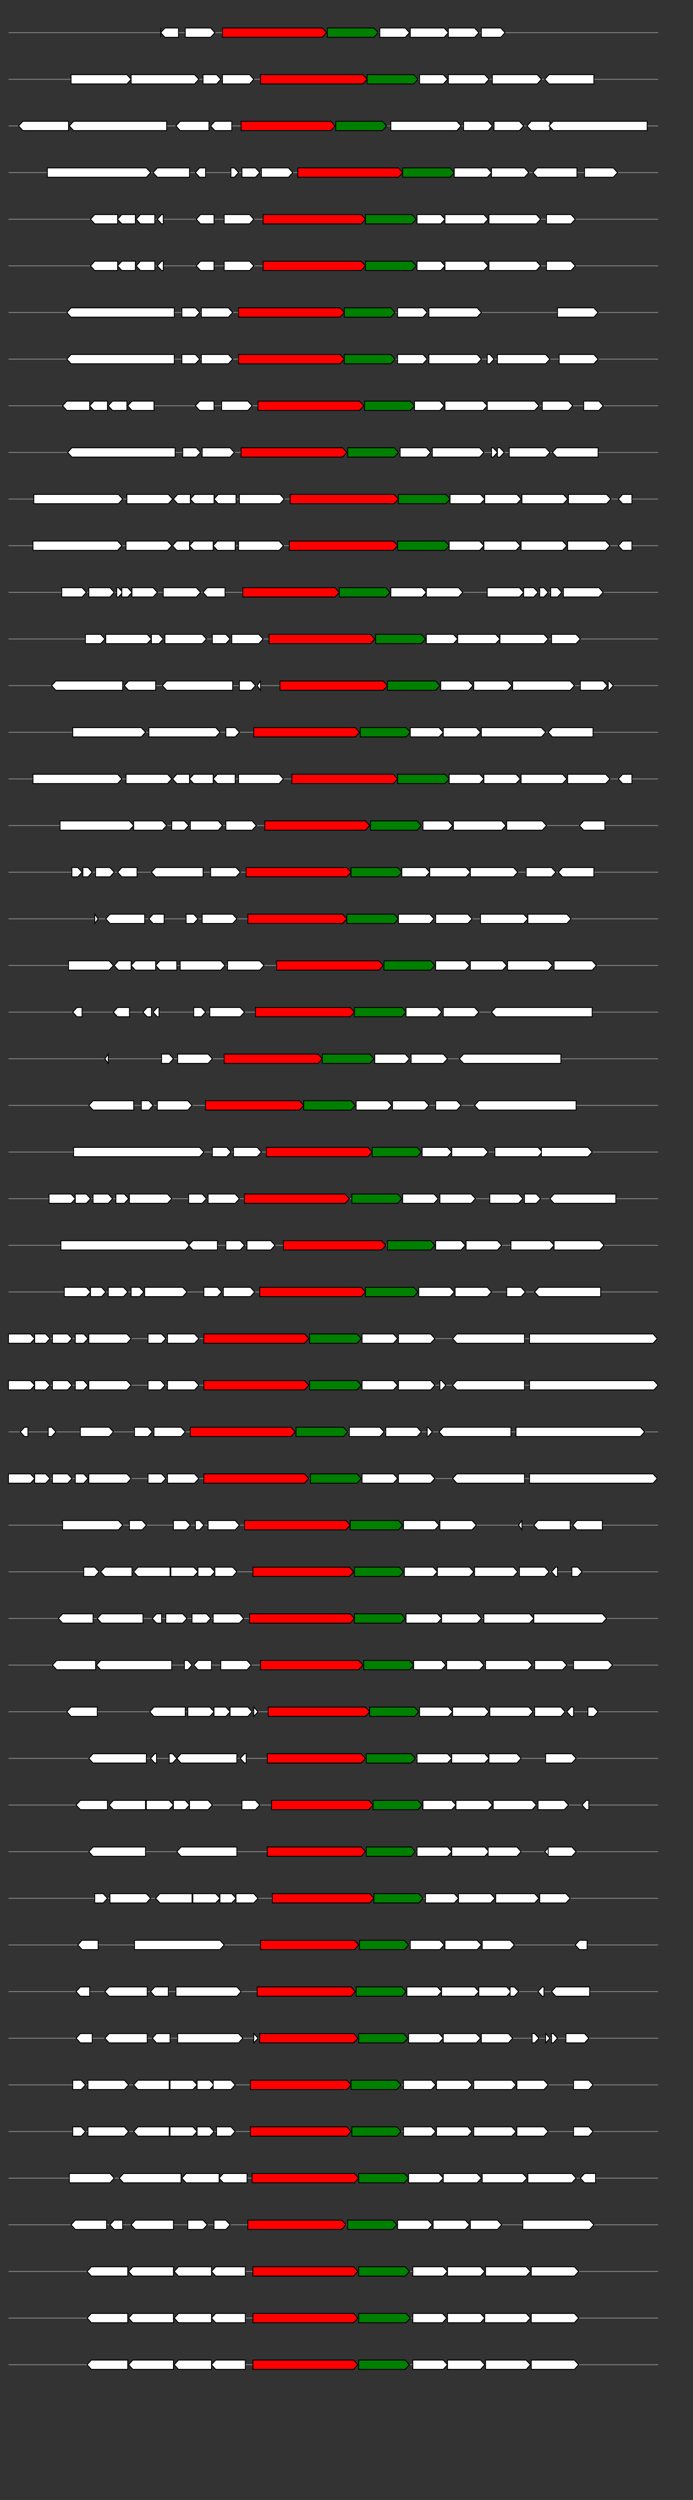 <svg xmlns="http://www.w3.org/2000/svg" height="2770" width="768.0" version="1.1" y="0" x="0" preserveAspectRatio="none" xmlns:xlink="http://www.w3.org/1999/xlink" viewBox="0 0 819.2 2680"  >
<rect x="0" y="0" width="819.2" height="2680" fill="#333333" stroke="none"/>
<g  >
<line y1="35" x2="778.0" style="stroke:grey; stroke-width:1; " x1="10" y2="35"  />
</g>
<g id="all_4_0_0"  >
<polygon style="stroke:black; stroke-width:1; fill:#FFFFFF; " points="190,40 190,35 190,30 190,40 "  />
</g>
<g id="all_4_0_1"  >
<polygon style="stroke:black; stroke-width:1; fill:#FFFFFF; " points="190,35 195,30 211,30 211,40 195,40 190,35 "  />
</g>
<g id="all_4_0_2"  >
<polygon style="stroke:black; stroke-width:1; fill:#FFFFFF; " points="219,40 249,40 254,35 249,30 219,30 219,40 "  />
</g>
<g id="all_4_0_3"  >
<polygon style="stroke:black; stroke-width:1; fill:red; " points="263,40 381,40 386,35 381,30 263,30 263,40 "  />
</g>
<g id="all_4_0_4"  >
<polygon style="stroke:black; stroke-width:1; fill:green; " points="387,40 442,40 447,35 442,30 387,30 387,40 "  />
</g>
<g id="all_4_0_5"  >
<polygon style="stroke:black; stroke-width:1; fill:#FFFFFF; " points="449,40 479,40 484,35 479,30 449,30 449,40 "  />
</g>
<g id="all_4_0_6"  >
<polygon style="stroke:black; stroke-width:1; fill:#FFFFFF; " points="485,40 525,40 530,35 525,30 485,30 485,40 "  />
</g>
<g id="all_4_0_7"  >
<polygon style="stroke:black; stroke-width:1; fill:#FFFFFF; " points="530,40 561,40 566,35 561,30 530,30 530,40 "  />
</g>
<g id="all_4_0_8"  >
<polygon style="stroke:black; stroke-width:1; fill:#FFFFFF; " points="569,40 592,40 597,35 592,30 569,30 569,40 "  />
</g>
<g  >
<line y1="85" x2="778.0" style="stroke:grey; stroke-width:1; " x1="10" y2="85"  />
</g>
<g id="all_4_151_0"  >
<polygon style="stroke:black; stroke-width:1; fill:#FFFFFF; " points="84,90 150,90 155,85 150,80 84,80 84,90 "  />
</g>
<g id="all_4_151_1"  >
<polygon style="stroke:black; stroke-width:1; fill:#FFFFFF; " points="155,90 230,90 235,85 230,80 155,80 155,90 "  />
</g>
<g id="all_4_151_2"  >
<polygon style="stroke:black; stroke-width:1; fill:#FFFFFF; " points="240,90 256,90 261,85 256,80 240,80 240,90 "  />
</g>
<g id="all_4_151_3"  >
<polygon style="stroke:black; stroke-width:1; fill:#FFFFFF; " points="263,90 295,90 300,85 295,80 263,80 263,90 "  />
</g>
<g id="all_4_151_4"  >
<polygon style="stroke:black; stroke-width:1; fill:red; " points="308,90 429,90 434,85 429,80 308,80 308,90 "  />
</g>
<g id="all_4_151_5"  >
<polygon style="stroke:black; stroke-width:1; fill:green; " points="434,90 489,90 494,85 489,80 434,80 434,90 "  />
</g>
<g id="all_4_151_6"  >
<polygon style="stroke:black; stroke-width:1; fill:#FFFFFF; " points="496,90 524,90 529,85 524,80 496,80 496,90 "  />
</g>
<g id="all_4_151_7"  >
<polygon style="stroke:black; stroke-width:1; fill:#FFFFFF; " points="530,90 573,90 578,85 573,80 530,80 530,90 "  />
</g>
<g id="all_4_151_8"  >
<polygon style="stroke:black; stroke-width:1; fill:#FFFFFF; " points="582,90 635,90 640,85 635,80 582,80 582,90 "  />
</g>
<g id="all_4_151_9"  >
<polygon style="stroke:black; stroke-width:1; fill:#FFFFFF; " points="644,85 649,80 702,80 702,90 649,90 644,85 "  />
</g>
<g  >
<line y1="135" x2="778.0" style="stroke:grey; stroke-width:1; " x1="10" y2="135"  />
</g>
<g id="all_4_152_0"  >
<polygon style="stroke:black; stroke-width:1; fill:#FFFFFF; " points="22,135 27,130 81,130 81,140 27,140 22,135 "  />
</g>
<g id="all_4_152_1"  >
<polygon style="stroke:black; stroke-width:1; fill:#FFFFFF; " points="82,135 87,130 197,130 197,140 87,140 82,135 "  />
</g>
<g id="all_4_152_2"  >
<polygon style="stroke:black; stroke-width:1; fill:#FFFFFF; " points="208,135 213,130 247,130 247,140 213,140 208,135 "  />
</g>
<g id="all_4_152_3"  >
<polygon style="stroke:black; stroke-width:1; fill:#FFFFFF; " points="249,135 254,130 274,130 274,140 254,140 249,135 "  />
</g>
<g id="all_4_152_4"  >
<polygon style="stroke:black; stroke-width:1; fill:red; " points="285,140 391,140 396,135 391,130 285,130 285,140 "  />
</g>
<g id="all_4_152_5"  >
<polygon style="stroke:black; stroke-width:1; fill:green; " points="397,140 452,140 457,135 452,130 397,130 397,140 "  />
</g>
<g id="all_4_152_6"  >
<polygon style="stroke:black; stroke-width:1; fill:#FFFFFF; " points="462,140 540,140 545,135 540,130 462,130 462,140 "  />
</g>
<g id="all_4_152_7"  >
<polygon style="stroke:black; stroke-width:1; fill:#FFFFFF; " points="548,140 577,140 582,135 577,130 548,130 548,140 "  />
</g>
<g id="all_4_152_8"  >
<polygon style="stroke:black; stroke-width:1; fill:#FFFFFF; " points="584,140 614,140 619,135 614,130 584,130 584,140 "  />
</g>
<g id="all_4_152_9"  >
<polygon style="stroke:black; stroke-width:1; fill:#FFFFFF; " points="623,135 628,130 650,130 650,140 628,140 623,135 "  />
</g>
<g id="all_4_152_10"  >
<polygon style="stroke:black; stroke-width:1; fill:#FFFFFF; " points="649,135 654,130 765,130 765,140 654,140 649,135 "  />
</g>
<g  >
<line y1="185" x2="778.0" style="stroke:grey; stroke-width:1; " x1="10" y2="185"  />
</g>
<g id="all_4_153_0"  >
<polygon style="stroke:black; stroke-width:1; fill:#FFFFFF; " points="56,190 173,190 178,185 173,180 56,180 56,190 "  />
</g>
<g id="all_4_153_1"  >
<polygon style="stroke:black; stroke-width:1; fill:#FFFFFF; " points="181,185 186,180 224,180 224,190 186,190 181,185 "  />
</g>
<g id="all_4_153_2"  >
<polygon style="stroke:black; stroke-width:1; fill:#FFFFFF; " points="231,185 236,180 243,180 243,190 236,190 231,185 "  />
</g>
<g id="all_4_153_3"  >
<polygon style="stroke:black; stroke-width:1; fill:#FFFFFF; " points="273,190 277,190 282,185 277,180 273,180 273,190 "  />
</g>
<g id="all_4_153_4"  >
<polygon style="stroke:black; stroke-width:1; fill:#FFFFFF; " points="286,190 302,190 307,185 302,180 286,180 286,190 "  />
</g>
<g id="all_4_153_5"  >
<polygon style="stroke:black; stroke-width:1; fill:#FFFFFF; " points="309,190 341,190 346,185 341,180 309,180 309,190 "  />
</g>
<g id="all_4_153_6"  >
<polygon style="stroke:black; stroke-width:1; fill:red; " points="352,190 471,190 476,185 471,180 352,180 352,190 "  />
</g>
<g id="all_4_153_7"  >
<polygon style="stroke:black; stroke-width:1; fill:green; " points="476,190 532,190 537,185 532,180 476,180 476,190 "  />
</g>
<g id="all_4_153_8"  >
<polygon style="stroke:black; stroke-width:1; fill:#FFFFFF; " points="537,190 576,190 581,185 576,180 537,180 537,190 "  />
</g>
<g id="all_4_153_9"  >
<polygon style="stroke:black; stroke-width:1; fill:#FFFFFF; " points="581,190 620,190 625,185 620,180 581,180 581,190 "  />
</g>
<g id="all_4_153_10"  >
<polygon style="stroke:black; stroke-width:1; fill:#FFFFFF; " points="630,185 635,180 682,180 682,190 635,190 630,185 "  />
</g>
<g id="all_4_153_11"  >
<polygon style="stroke:black; stroke-width:1; fill:#FFFFFF; " points="691,190 725,190 730,185 725,180 691,180 691,190 "  />
</g>
<g  >
<line y1="235" x2="778.0" style="stroke:grey; stroke-width:1; " x1="10" y2="235"  />
</g>
<g id="all_4_154_0"  >
<polygon style="stroke:black; stroke-width:1; fill:#FFFFFF; " points="107,235 112,230 139,230 139,240 112,240 107,235 "  />
</g>
<g id="all_4_154_1"  >
<polygon style="stroke:black; stroke-width:1; fill:#FFFFFF; " points="139,235 144,230 160,230 160,240 144,240 139,235 "  />
</g>
<g id="all_4_154_2"  >
<polygon style="stroke:black; stroke-width:1; fill:#FFFFFF; " points="161,235 166,230 183,230 183,240 166,240 161,235 "  />
</g>
<g id="all_4_154_3"  >
<polygon style="stroke:black; stroke-width:1; fill:#FFFFFF; " points="186,235 191,230 193,230 193,240 191,240 186,235 "  />
</g>
<g id="all_4_154_4"  >
<polygon style="stroke:black; stroke-width:1; fill:#FFFFFF; " points="232,235 237,230 253,230 253,240 237,240 232,235 "  />
</g>
<g id="all_4_154_5"  >
<polygon style="stroke:black; stroke-width:1; fill:#FFFFFF; " points="265,240 295,240 300,235 295,230 265,230 265,240 "  />
</g>
<g id="all_4_154_6"  >
<polygon style="stroke:black; stroke-width:1; fill:red; " points="311,240 427,240 432,235 427,230 311,230 311,240 "  />
</g>
<g id="all_4_154_7"  >
<polygon style="stroke:black; stroke-width:1; fill:green; " points="432,240 487,240 492,235 487,230 432,230 432,240 "  />
</g>
<g id="all_4_154_8"  >
<polygon style="stroke:black; stroke-width:1; fill:#FFFFFF; " points="493,240 521,240 526,235 521,230 493,230 493,240 "  />
</g>
<g id="all_4_154_9"  >
<polygon style="stroke:black; stroke-width:1; fill:#FFFFFF; " points="526,240 572,240 577,235 572,230 526,230 526,240 "  />
</g>
<g id="all_4_154_10"  >
<polygon style="stroke:black; stroke-width:1; fill:#FFFFFF; " points="578,240 634,240 639,235 634,230 578,230 578,240 "  />
</g>
<g id="all_4_154_11"  >
<polygon style="stroke:black; stroke-width:1; fill:#FFFFFF; " points="646,240 675,240 680,235 675,230 646,230 646,240 "  />
</g>
<g  >
<line y1="285" x2="778.0" style="stroke:grey; stroke-width:1; " x1="10" y2="285"  />
</g>
<g id="all_4_155_0"  >
<polygon style="stroke:black; stroke-width:1; fill:#FFFFFF; " points="107,285 112,280 139,280 139,290 112,290 107,285 "  />
</g>
<g id="all_4_155_1"  >
<polygon style="stroke:black; stroke-width:1; fill:#FFFFFF; " points="139,285 144,280 160,280 160,290 144,290 139,285 "  />
</g>
<g id="all_4_155_2"  >
<polygon style="stroke:black; stroke-width:1; fill:#FFFFFF; " points="161,285 166,280 183,280 183,290 166,290 161,285 "  />
</g>
<g id="all_4_155_3"  >
<polygon style="stroke:black; stroke-width:1; fill:#FFFFFF; " points="186,285 191,280 193,280 193,290 191,290 186,285 "  />
</g>
<g id="all_4_155_4"  >
<polygon style="stroke:black; stroke-width:1; fill:#FFFFFF; " points="232,285 237,280 253,280 253,290 237,290 232,285 "  />
</g>
<g id="all_4_155_5"  >
<polygon style="stroke:black; stroke-width:1; fill:#FFFFFF; " points="265,290 295,290 300,285 295,280 265,280 265,290 "  />
</g>
<g id="all_4_155_6"  >
<polygon style="stroke:black; stroke-width:1; fill:red; " points="311,290 427,290 432,285 427,280 311,280 311,290 "  />
</g>
<g id="all_4_155_7"  >
<polygon style="stroke:black; stroke-width:1; fill:green; " points="432,290 487,290 492,285 487,280 432,280 432,290 "  />
</g>
<g id="all_4_155_8"  >
<polygon style="stroke:black; stroke-width:1; fill:#FFFFFF; " points="493,290 521,290 526,285 521,280 493,280 493,290 "  />
</g>
<g id="all_4_155_9"  >
<polygon style="stroke:black; stroke-width:1; fill:#FFFFFF; " points="526,290 572,290 577,285 572,280 526,280 526,290 "  />
</g>
<g id="all_4_155_10"  >
<polygon style="stroke:black; stroke-width:1; fill:#FFFFFF; " points="578,290 634,290 639,285 634,280 578,280 578,290 "  />
</g>
<g id="all_4_155_11"  >
<polygon style="stroke:black; stroke-width:1; fill:#FFFFFF; " points="646,290 675,290 680,285 675,280 646,280 646,290 "  />
</g>
<g  >
<line y1="335" x2="778.0" style="stroke:grey; stroke-width:1; " x1="10" y2="335"  />
</g>
<g id="all_4_156_0"  >
<polygon style="stroke:black; stroke-width:1; fill:#FFFFFF; " points="79,335 84,330 206,330 206,340 84,340 79,335 "  />
</g>
<g id="all_4_156_1"  >
<polygon style="stroke:black; stroke-width:1; fill:#FFFFFF; " points="215,340 231,340 236,335 231,330 215,330 215,340 "  />
</g>
<g id="all_4_156_2"  >
<polygon style="stroke:black; stroke-width:1; fill:#FFFFFF; " points="238,340 270,340 275,335 270,330 238,330 238,340 "  />
</g>
<g id="all_4_156_3"  >
<polygon style="stroke:black; stroke-width:1; fill:red; " points="282,340 402,340 407,335 402,330 282,330 282,340 "  />
</g>
<g id="all_4_156_4"  >
<polygon style="stroke:black; stroke-width:1; fill:green; " points="407,340 462,340 467,335 462,330 407,330 407,340 "  />
</g>
<g id="all_4_156_5"  >
<polygon style="stroke:black; stroke-width:1; fill:#FFFFFF; " points="470,340 500,340 505,335 500,330 470,330 470,340 "  />
</g>
<g id="all_4_156_6"  >
<polygon style="stroke:black; stroke-width:1; fill:#FFFFFF; " points="507,340 564,340 569,335 564,330 507,330 507,340 "  />
</g>
<g id="all_4_156_7"  >
<polygon style="stroke:black; stroke-width:1; fill:#FFFFFF; " points="659,340 702,340 707,335 702,330 659,330 659,340 "  />
</g>
<g  >
<line y1="385" x2="778.0" style="stroke:grey; stroke-width:1; " x1="10" y2="385"  />
</g>
<g id="all_4_157_0"  >
<polygon style="stroke:black; stroke-width:1; fill:#FFFFFF; " points="79,385 84,380 206,380 206,390 84,390 79,385 "  />
</g>
<g id="all_4_157_1"  >
<polygon style="stroke:black; stroke-width:1; fill:#FFFFFF; " points="215,390 231,390 236,385 231,380 215,380 215,390 "  />
</g>
<g id="all_4_157_2"  >
<polygon style="stroke:black; stroke-width:1; fill:#FFFFFF; " points="238,390 270,390 275,385 270,380 238,380 238,390 "  />
</g>
<g id="all_4_157_3"  >
<polygon style="stroke:black; stroke-width:1; fill:red; " points="282,390 402,390 407,385 402,380 282,380 282,390 "  />
</g>
<g id="all_4_157_4"  >
<polygon style="stroke:black; stroke-width:1; fill:green; " points="407,390 462,390 467,385 462,380 407,380 407,390 "  />
</g>
<g id="all_4_157_5"  >
<polygon style="stroke:black; stroke-width:1; fill:#FFFFFF; " points="470,390 500,390 505,385 500,380 470,380 470,390 "  />
</g>
<g id="all_4_157_6"  >
<polygon style="stroke:black; stroke-width:1; fill:#FFFFFF; " points="507,390 564,390 569,385 564,380 507,380 507,390 "  />
</g>
<g id="all_4_157_7"  >
<polygon style="stroke:black; stroke-width:1; fill:#FFFFFF; " points="576,390 579,390 584,385 579,380 576,380 576,390 "  />
</g>
<g id="all_4_157_8"  >
<polygon style="stroke:black; stroke-width:1; fill:#FFFFFF; " points="588,390 645,390 650,385 645,380 588,380 588,390 "  />
</g>
<g id="all_4_157_9"  >
<polygon style="stroke:black; stroke-width:1; fill:#FFFFFF; " points="661,390 702,390 707,385 702,380 661,380 661,390 "  />
</g>
<g  >
<line y1="435" x2="778.0" style="stroke:grey; stroke-width:1; " x1="10" y2="435"  />
</g>
<g id="all_4_158_0"  >
<polygon style="stroke:black; stroke-width:1; fill:#FFFFFF; " points="74,435 79,430 106,430 106,440 79,440 74,435 "  />
</g>
<g id="all_4_158_1"  >
<polygon style="stroke:black; stroke-width:1; fill:#FFFFFF; " points="106,435 111,430 127,430 127,440 111,440 106,435 "  />
</g>
<g id="all_4_158_2"  >
<polygon style="stroke:black; stroke-width:1; fill:#FFFFFF; " points="128,435 133,430 150,430 150,440 133,440 128,435 "  />
</g>
<g id="all_4_158_3"  >
<polygon style="stroke:black; stroke-width:1; fill:#FFFFFF; " points="151,435 156,430 182,430 182,440 156,440 151,435 "  />
</g>
<g id="all_4_158_4"  >
<polygon style="stroke:black; stroke-width:1; fill:#FFFFFF; " points="231,435 236,430 253,430 253,440 236,440 231,435 "  />
</g>
<g id="all_4_158_5"  >
<polygon style="stroke:black; stroke-width:1; fill:#FFFFFF; " points="262,440 293,440 298,435 293,430 262,430 262,440 "  />
</g>
<g id="all_4_158_6"  >
<polygon style="stroke:black; stroke-width:1; fill:red; " points="305,440 425,440 430,435 425,430 305,430 305,440 "  />
</g>
<g id="all_4_158_7"  >
<polygon style="stroke:black; stroke-width:1; fill:green; " points="431,440 485,440 490,435 485,430 431,430 431,440 "  />
</g>
<g id="all_4_158_8"  >
<polygon style="stroke:black; stroke-width:1; fill:#FFFFFF; " points="490,440 520,440 525,435 520,430 490,430 490,440 "  />
</g>
<g id="all_4_158_9"  >
<polygon style="stroke:black; stroke-width:1; fill:#FFFFFF; " points="526,440 571,440 576,435 571,430 526,430 526,440 "  />
</g>
<g id="all_4_158_10"  >
<polygon style="stroke:black; stroke-width:1; fill:#FFFFFF; " points="576,440 632,440 637,435 632,430 576,430 576,440 "  />
</g>
<g id="all_4_158_11"  >
<polygon style="stroke:black; stroke-width:1; fill:#FFFFFF; " points="641,440 672,440 677,435 672,430 641,430 641,440 "  />
</g>
<g id="all_4_158_12"  >
<polygon style="stroke:black; stroke-width:1; fill:#FFFFFF; " points="690,440 708,440 713,435 708,430 690,430 690,440 "  />
</g>
<g  >
<line y1="485" x2="778.0" style="stroke:grey; stroke-width:1; " x1="10" y2="485"  />
</g>
<g id="all_4_159_0"  >
<polygon style="stroke:black; stroke-width:1; fill:#FFFFFF; " points="80,485 85,480 207,480 207,490 85,490 80,485 "  />
</g>
<g id="all_4_159_1"  >
<polygon style="stroke:black; stroke-width:1; fill:#FFFFFF; " points="216,490 232,490 237,485 232,480 216,480 216,490 "  />
</g>
<g id="all_4_159_2"  >
<polygon style="stroke:black; stroke-width:1; fill:#FFFFFF; " points="239,490 272,490 277,485 272,480 239,480 239,490 "  />
</g>
<g id="all_4_159_3"  >
<polygon style="stroke:black; stroke-width:1; fill:red; " points="285,490 405,490 410,485 405,480 285,480 285,490 "  />
</g>
<g id="all_4_159_4"  >
<polygon style="stroke:black; stroke-width:1; fill:green; " points="411,490 466,490 471,485 466,480 411,480 411,490 "  />
</g>
<g id="all_4_159_5"  >
<polygon style="stroke:black; stroke-width:1; fill:#FFFFFF; " points="473,490 504,490 509,485 504,480 473,480 473,490 "  />
</g>
<g id="all_4_159_6"  >
<polygon style="stroke:black; stroke-width:1; fill:#FFFFFF; " points="511,490 567,490 572,485 567,480 511,480 511,490 "  />
</g>
<g id="all_4_159_7"  >
<polygon style="stroke:black; stroke-width:1; fill:#FFFFFF; " points="581,490 583,490 588,485 583,480 581,480 581,490 "  />
</g>
<g id="all_4_159_8"  >
<polygon style="stroke:black; stroke-width:1; fill:#FFFFFF; " points="588,490 591,490 596,485 591,480 588,480 588,490 "  />
</g>
<g id="all_4_159_9"  >
<polygon style="stroke:black; stroke-width:1; fill:#FFFFFF; " points="602,490 645,490 650,485 645,480 602,480 602,490 "  />
</g>
<g id="all_4_159_10"  >
<polygon style="stroke:black; stroke-width:1; fill:#FFFFFF; " points="653,485 658,480 707,480 707,490 658,490 653,485 "  />
</g>
<g  >
<line y1="535" x2="778.0" style="stroke:grey; stroke-width:1; " x1="10" y2="535"  />
</g>
<g id="all_4_160_0"  >
<polygon style="stroke:black; stroke-width:1; fill:#FFFFFF; " points="40,540 140,540 145,535 140,530 40,530 40,540 "  />
</g>
<g id="all_4_160_1"  >
<polygon style="stroke:black; stroke-width:1; fill:#FFFFFF; " points="150,540 199,540 204,535 199,530 150,530 150,540 "  />
</g>
<g id="all_4_160_2"  >
<polygon style="stroke:black; stroke-width:1; fill:#FFFFFF; " points="205,535 210,530 225,530 225,540 210,540 205,535 "  />
</g>
<g id="all_4_160_3"  >
<polygon style="stroke:black; stroke-width:1; fill:#FFFFFF; " points="225,535 230,530 253,530 253,540 230,540 225,535 "  />
</g>
<g id="all_4_160_4"  >
<polygon style="stroke:black; stroke-width:1; fill:#FFFFFF; " points="253,535 258,530 279,530 279,540 258,540 253,535 "  />
</g>
<g id="all_4_160_5"  >
<polygon style="stroke:black; stroke-width:1; fill:#FFFFFF; " points="283,540 331,540 336,535 331,530 283,530 283,540 "  />
</g>
<g id="all_4_160_6"  >
<polygon style="stroke:black; stroke-width:1; fill:red; " points="343,540 466,540 471,535 466,530 343,530 343,540 "  />
</g>
<g id="all_4_160_7"  >
<polygon style="stroke:black; stroke-width:1; fill:green; " points="471,540 527,540 532,535 527,530 471,530 471,540 "  />
</g>
<g id="all_4_160_8"  >
<polygon style="stroke:black; stroke-width:1; fill:#FFFFFF; " points="532,540 568,540 573,535 568,530 532,530 532,540 "  />
</g>
<g id="all_4_160_9"  >
<polygon style="stroke:black; stroke-width:1; fill:#FFFFFF; " points="573,540 611,540 616,535 611,530 573,530 573,540 "  />
</g>
<g id="all_4_160_10"  >
<polygon style="stroke:black; stroke-width:1; fill:#FFFFFF; " points="617,540 666,540 671,535 666,530 617,530 617,540 "  />
</g>
<g id="all_4_160_11"  >
<polygon style="stroke:black; stroke-width:1; fill:#FFFFFF; " points="672,540 717,540 722,535 717,530 672,530 672,540 "  />
</g>
<g id="all_4_160_12"  >
<polygon style="stroke:black; stroke-width:1; fill:#FFFFFF; " points="731,535 736,530 747,530 747,540 736,540 731,535 "  />
</g>
<g  >
<line y1="585" x2="778.0" style="stroke:grey; stroke-width:1; " x1="10" y2="585"  />
</g>
<g id="all_4_161_0"  >
<polygon style="stroke:black; stroke-width:1; fill:#FFFFFF; " points="39,590 139,590 144,585 139,580 39,580 39,590 "  />
</g>
<g id="all_4_161_1"  >
<polygon style="stroke:black; stroke-width:1; fill:#FFFFFF; " points="149,590 198,590 203,585 198,580 149,580 149,590 "  />
</g>
<g id="all_4_161_2"  >
<polygon style="stroke:black; stroke-width:1; fill:#FFFFFF; " points="204,585 209,580 224,580 224,590 209,590 204,585 "  />
</g>
<g id="all_4_161_3"  >
<polygon style="stroke:black; stroke-width:1; fill:#FFFFFF; " points="224,585 229,580 252,580 252,590 229,590 224,585 "  />
</g>
<g id="all_4_161_4"  >
<polygon style="stroke:black; stroke-width:1; fill:#FFFFFF; " points="252,585 257,580 278,580 278,590 257,590 252,585 "  />
</g>
<g id="all_4_161_5"  >
<polygon style="stroke:black; stroke-width:1; fill:#FFFFFF; " points="282,590 330,590 335,585 330,580 282,580 282,590 "  />
</g>
<g id="all_4_161_6"  >
<polygon style="stroke:black; stroke-width:1; fill:red; " points="342,590 465,590 470,585 465,580 342,580 342,590 "  />
</g>
<g id="all_4_161_7"  >
<polygon style="stroke:black; stroke-width:1; fill:green; " points="470,590 526,590 531,585 526,580 470,580 470,590 "  />
</g>
<g id="all_4_161_8"  >
<polygon style="stroke:black; stroke-width:1; fill:#FFFFFF; " points="531,590 567,590 572,585 567,580 531,580 531,590 "  />
</g>
<g id="all_4_161_9"  >
<polygon style="stroke:black; stroke-width:1; fill:#FFFFFF; " points="572,590 610,590 615,585 610,580 572,580 572,590 "  />
</g>
<g id="all_4_161_10"  >
<polygon style="stroke:black; stroke-width:1; fill:#FFFFFF; " points="616,590 665,590 670,585 665,580 616,580 616,590 "  />
</g>
<g id="all_4_161_11"  >
<polygon style="stroke:black; stroke-width:1; fill:#FFFFFF; " points="671,590 716,590 721,585 716,580 671,580 671,590 "  />
</g>
<g id="all_4_161_12"  >
<polygon style="stroke:black; stroke-width:1; fill:#FFFFFF; " points="731,585 736,580 747,580 747,590 736,590 731,585 "  />
</g>
<g  >
<line y1="635" x2="778.0" style="stroke:grey; stroke-width:1; " x1="10" y2="635"  />
</g>
<g id="all_4_162_0"  >
<polygon style="stroke:black; stroke-width:1; fill:#FFFFFF; " points="73,640 97,640 102,635 97,630 73,630 73,640 "  />
</g>
<g id="all_4_162_1"  >
<polygon style="stroke:black; stroke-width:1; fill:#FFFFFF; " points="105,640 130,640 135,635 130,630 105,630 105,640 "  />
</g>
<g id="all_4_162_2"  >
<polygon style="stroke:black; stroke-width:1; fill:#FFFFFF; " points="138,640 140,640 145,635 140,630 138,630 138,640 "  />
</g>
<g id="all_4_162_3"  >
<polygon style="stroke:black; stroke-width:1; fill:#FFFFFF; " points="144,640 151,640 156,635 151,630 144,630 144,640 "  />
</g>
<g id="all_4_162_4"  >
<polygon style="stroke:black; stroke-width:1; fill:#FFFFFF; " points="156,640 181,640 186,635 181,630 156,630 156,640 "  />
</g>
<g id="all_4_162_5"  >
<polygon style="stroke:black; stroke-width:1; fill:#FFFFFF; " points="193,640 232,640 237,635 232,630 193,630 193,640 "  />
</g>
<g id="all_4_162_6"  >
<polygon style="stroke:black; stroke-width:1; fill:#FFFFFF; " points="240,635 245,630 266,630 266,640 245,640 240,635 "  />
</g>
<g id="all_4_162_7"  >
<polygon style="stroke:black; stroke-width:1; fill:red; " points="287,640 396,640 401,635 396,630 287,630 287,640 "  />
</g>
<g id="all_4_162_8"  >
<polygon style="stroke:black; stroke-width:1; fill:green; " points="401,640 456,640 461,635 456,630 401,630 401,640 "  />
</g>
<g id="all_4_162_9"  >
<polygon style="stroke:black; stroke-width:1; fill:#FFFFFF; " points="462,640 499,640 504,635 499,630 462,630 462,640 "  />
</g>
<g id="all_4_162_10"  >
<polygon style="stroke:black; stroke-width:1; fill:#FFFFFF; " points="504,640 542,640 547,635 542,630 504,630 504,640 "  />
</g>
<g id="all_4_162_11"  >
<polygon style="stroke:black; stroke-width:1; fill:#FFFFFF; " points="576,640 614,640 619,635 614,630 576,630 576,640 "  />
</g>
<g id="all_4_162_12"  >
<polygon style="stroke:black; stroke-width:1; fill:#FFFFFF; " points="619,640 631,640 636,635 631,630 619,630 619,640 "  />
</g>
<g id="all_4_162_13"  >
<polygon style="stroke:black; stroke-width:1; fill:#FFFFFF; " points="638,640 643,640 648,635 643,630 638,630 638,640 "  />
</g>
<g id="all_4_162_14"  >
<polygon style="stroke:black; stroke-width:1; fill:#FFFFFF; " points="651,640 659,640 664,635 659,630 651,630 651,640 "  />
</g>
<g id="all_4_162_15"  >
<polygon style="stroke:black; stroke-width:1; fill:#FFFFFF; " points="666,640 708,640 713,635 708,630 666,630 666,640 "  />
</g>
<g  >
<line y1="685" x2="778.0" style="stroke:grey; stroke-width:1; " x1="10" y2="685"  />
</g>
<g id="all_4_163_0"  >
<polygon style="stroke:black; stroke-width:1; fill:#FFFFFF; " points="101,690 119,690 124,685 119,680 101,680 101,690 "  />
</g>
<g id="all_4_163_1"  >
<polygon style="stroke:black; stroke-width:1; fill:#FFFFFF; " points="125,690 174,690 179,685 174,680 125,680 125,690 "  />
</g>
<g id="all_4_163_2"  >
<polygon style="stroke:black; stroke-width:1; fill:#FFFFFF; " points="179,690 188,690 193,685 188,680 179,680 179,690 "  />
</g>
<g id="all_4_163_3"  >
<polygon style="stroke:black; stroke-width:1; fill:#FFFFFF; " points="195,690 239,690 244,685 239,680 195,680 195,690 "  />
</g>
<g id="all_4_163_4"  >
<polygon style="stroke:black; stroke-width:1; fill:#FFFFFF; " points="251,690 267,690 272,685 267,680 251,680 251,690 "  />
</g>
<g id="all_4_163_5"  >
<polygon style="stroke:black; stroke-width:1; fill:#FFFFFF; " points="274,690 306,690 311,685 306,680 274,680 274,690 "  />
</g>
<g id="all_4_163_6"  >
<polygon style="stroke:black; stroke-width:1; fill:red; " points="318,690 438,690 443,685 438,680 318,680 318,690 "  />
</g>
<g id="all_4_163_7"  >
<polygon style="stroke:black; stroke-width:1; fill:green; " points="444,690 498,690 503,685 498,680 444,680 444,690 "  />
</g>
<g id="all_4_163_8"  >
<polygon style="stroke:black; stroke-width:1; fill:#FFFFFF; " points="504,690 536,690 541,685 536,680 504,680 504,690 "  />
</g>
<g id="all_4_163_9"  >
<polygon style="stroke:black; stroke-width:1; fill:#FFFFFF; " points="541,690 586,690 591,685 586,680 541,680 541,690 "  />
</g>
<g id="all_4_163_10"  >
<polygon style="stroke:black; stroke-width:1; fill:#FFFFFF; " points="591,690 643,690 648,685 643,680 591,680 591,690 "  />
</g>
<g id="all_4_163_11"  >
<polygon style="stroke:black; stroke-width:1; fill:#FFFFFF; " points="652,690 681,690 686,685 681,680 652,680 652,690 "  />
</g>
<g  >
<line y1="735" x2="778.0" style="stroke:grey; stroke-width:1; " x1="10" y2="735"  />
</g>
<g id="all_4_164_0"  >
<polygon style="stroke:black; stroke-width:1; fill:#FFFFFF; " points="61,735 66,730 145,730 145,740 66,740 61,735 "  />
</g>
<g id="all_4_164_1"  >
<polygon style="stroke:black; stroke-width:1; fill:#FFFFFF; " points="147,735 152,730 184,730 184,740 152,740 147,735 "  />
</g>
<g id="all_4_164_2"  >
<polygon style="stroke:black; stroke-width:1; fill:#FFFFFF; " points="192,735 197,730 275,730 275,740 197,740 192,735 "  />
</g>
<g id="all_4_164_3"  >
<polygon style="stroke:black; stroke-width:1; fill:#FFFFFF; " points="283,740 297,740 302,735 297,730 283,730 283,740 "  />
</g>
<g id="all_4_164_4"  >
<polygon style="stroke:black; stroke-width:1; fill:#FFFFFF; " points="304,735 308,730 308,740 304,735 "  />
</g>
<g id="all_4_164_5"  >
<polygon style="stroke:black; stroke-width:1; fill:red; " points="331,740 453,740 458,735 453,730 331,730 331,740 "  />
</g>
<g id="all_4_164_6"  >
<polygon style="stroke:black; stroke-width:1; fill:green; " points="458,740 515,740 520,735 515,730 458,730 458,740 "  />
</g>
<g id="all_4_164_7"  >
<polygon style="stroke:black; stroke-width:1; fill:#FFFFFF; " points="521,740 554,740 559,735 554,730 521,730 521,740 "  />
</g>
<g id="all_4_164_8"  >
<polygon style="stroke:black; stroke-width:1; fill:#FFFFFF; " points="560,740 600,740 605,735 600,730 560,730 560,740 "  />
</g>
<g id="all_4_164_9"  >
<polygon style="stroke:black; stroke-width:1; fill:#FFFFFF; " points="606,740 674,740 679,735 674,730 606,730 606,740 "  />
</g>
<g id="all_4_164_10"  >
<polygon style="stroke:black; stroke-width:1; fill:#FFFFFF; " points="686,740 713,740 718,735 713,730 686,730 686,740 "  />
</g>
<g id="all_4_164_11"  >
<polygon style="stroke:black; stroke-width:1; fill:#FFFFFF; " points="719,740 720,740 725,735 720,730 719,730 719,740 "  />
</g>
<g  >
<line y1="785" x2="778.0" style="stroke:grey; stroke-width:1; " x1="10" y2="785"  />
</g>
<g id="all_4_165_0"  >
<polygon style="stroke:black; stroke-width:1; fill:#FFFFFF; " points="86,790 167,790 172,785 167,780 86,780 86,790 "  />
</g>
<g id="all_4_165_1"  >
<polygon style="stroke:black; stroke-width:1; fill:#FFFFFF; " points="176,790 255,790 260,785 255,780 176,780 176,790 "  />
</g>
<g id="all_4_165_2"  >
<polygon style="stroke:black; stroke-width:1; fill:#FFFFFF; " points="267,790 278,790 283,785 278,780 267,780 267,790 "  />
</g>
<g id="all_4_165_3"  >
<polygon style="stroke:black; stroke-width:1; fill:red; " points="300,790 420,790 425,785 420,780 300,780 300,790 "  />
</g>
<g id="all_4_165_4"  >
<polygon style="stroke:black; stroke-width:1; fill:green; " points="426,790 480,790 485,785 480,780 426,780 426,790 "  />
</g>
<g id="all_4_165_5"  >
<polygon style="stroke:black; stroke-width:1; fill:#FFFFFF; " points="485,790 519,790 524,785 519,780 485,780 485,790 "  />
</g>
<g id="all_4_165_6"  >
<polygon style="stroke:black; stroke-width:1; fill:#FFFFFF; " points="524,790 563,790 568,785 563,780 524,780 524,790 "  />
</g>
<g id="all_4_165_7"  >
<polygon style="stroke:black; stroke-width:1; fill:#FFFFFF; " points="569,790 640,790 645,785 640,780 569,780 569,790 "  />
</g>
<g id="all_4_165_8"  >
<polygon style="stroke:black; stroke-width:1; fill:#FFFFFF; " points="648,785 653,780 701,780 701,790 653,790 648,785 "  />
</g>
<g  >
<line y1="835" x2="778.0" style="stroke:grey; stroke-width:1; " x1="10" y2="835"  />
</g>
<g id="all_4_166_0"  >
<polygon style="stroke:black; stroke-width:1; fill:#FFFFFF; " points="39,840 139,840 144,835 139,830 39,830 39,840 "  />
</g>
<g id="all_4_166_1"  >
<polygon style="stroke:black; stroke-width:1; fill:#FFFFFF; " points="149,840 198,840 203,835 198,830 149,830 149,840 "  />
</g>
<g id="all_4_166_2"  >
<polygon style="stroke:black; stroke-width:1; fill:#FFFFFF; " points="204,835 209,830 224,830 224,840 209,840 204,835 "  />
</g>
<g id="all_4_166_3"  >
<polygon style="stroke:black; stroke-width:1; fill:#FFFFFF; " points="224,835 229,830 252,830 252,840 229,840 224,835 "  />
</g>
<g id="all_4_166_4"  >
<polygon style="stroke:black; stroke-width:1; fill:#FFFFFF; " points="252,835 257,830 278,830 278,840 257,840 252,835 "  />
</g>
<g id="all_4_166_5"  >
<polygon style="stroke:black; stroke-width:1; fill:#FFFFFF; " points="282,840 330,840 335,835 330,830 282,830 282,840 "  />
</g>
<g id="all_4_166_6"  >
<polygon style="stroke:black; stroke-width:1; fill:red; " points="345,840 465,840 470,835 465,830 345,830 345,840 "  />
</g>
<g id="all_4_166_7"  >
<polygon style="stroke:black; stroke-width:1; fill:green; " points="470,840 526,840 531,835 526,830 470,830 470,840 "  />
</g>
<g id="all_4_166_8"  >
<polygon style="stroke:black; stroke-width:1; fill:#FFFFFF; " points="531,840 567,840 572,835 567,830 531,830 531,840 "  />
</g>
<g id="all_4_166_9"  >
<polygon style="stroke:black; stroke-width:1; fill:#FFFFFF; " points="572,840 610,840 615,835 610,830 572,830 572,840 "  />
</g>
<g id="all_4_166_10"  >
<polygon style="stroke:black; stroke-width:1; fill:#FFFFFF; " points="616,840 665,840 670,835 665,830 616,830 616,840 "  />
</g>
<g id="all_4_166_11"  >
<polygon style="stroke:black; stroke-width:1; fill:#FFFFFF; " points="671,840 716,840 721,835 716,830 671,830 671,840 "  />
</g>
<g id="all_4_166_12"  >
<polygon style="stroke:black; stroke-width:1; fill:#FFFFFF; " points="731,835 736,830 747,830 747,840 736,840 731,835 "  />
</g>
<g  >
<line y1="885" x2="778.0" style="stroke:grey; stroke-width:1; " x1="10" y2="885"  />
</g>
<g id="all_4_167_0"  >
<polygon style="stroke:black; stroke-width:1; fill:#FFFFFF; " points="71,890 153,890 158,885 153,880 71,880 71,890 "  />
</g>
<g id="all_4_167_1"  >
<polygon style="stroke:black; stroke-width:1; fill:#FFFFFF; " points="158,890 192,890 197,885 192,880 158,880 158,890 "  />
</g>
<g id="all_4_167_2"  >
<polygon style="stroke:black; stroke-width:1; fill:#FFFFFF; " points="203,890 218,890 223,885 218,880 203,880 203,890 "  />
</g>
<g id="all_4_167_3"  >
<polygon style="stroke:black; stroke-width:1; fill:#FFFFFF; " points="225,890 258,890 263,885 258,880 225,880 225,890 "  />
</g>
<g id="all_4_167_4"  >
<polygon style="stroke:black; stroke-width:1; fill:#FFFFFF; " points="267,890 298,890 303,885 298,880 267,880 267,890 "  />
</g>
<g id="all_4_167_5"  >
<polygon style="stroke:black; stroke-width:1; fill:red; " points="313,890 432,890 437,885 432,880 313,880 313,890 "  />
</g>
<g id="all_4_167_6"  >
<polygon style="stroke:black; stroke-width:1; fill:green; " points="438,890 493,890 498,885 493,880 438,880 438,890 "  />
</g>
<g id="all_4_167_7"  >
<polygon style="stroke:black; stroke-width:1; fill:#FFFFFF; " points="500,890 530,890 535,885 530,880 500,880 500,890 "  />
</g>
<g id="all_4_167_8"  >
<polygon style="stroke:black; stroke-width:1; fill:#FFFFFF; " points="536,890 593,890 598,885 593,880 536,880 536,890 "  />
</g>
<g id="all_4_167_9"  >
<polygon style="stroke:black; stroke-width:1; fill:#FFFFFF; " points="599,890 641,890 646,885 641,880 599,880 599,890 "  />
</g>
<g id="all_4_167_10"  >
<polygon style="stroke:black; stroke-width:1; fill:#FFFFFF; " points="685,885 690,880 715,880 715,890 690,890 685,885 "  />
</g>
<g  >
<line y1="935" x2="778.0" style="stroke:grey; stroke-width:1; " x1="10" y2="935"  />
</g>
<g id="all_4_168_0"  >
<polygon style="stroke:black; stroke-width:1; fill:#FFFFFF; " points="85,940 92,940 97,935 92,930 85,930 85,940 "  />
</g>
<g id="all_4_168_1"  >
<polygon style="stroke:black; stroke-width:1; fill:#FFFFFF; " points="98,940 104,940 109,935 104,930 98,930 98,940 "  />
</g>
<g id="all_4_168_2"  >
<polygon style="stroke:black; stroke-width:1; fill:#FFFFFF; " points="113,940 130,940 135,935 130,930 113,930 113,940 "  />
</g>
<g id="all_4_168_3"  >
<polygon style="stroke:black; stroke-width:1; fill:#FFFFFF; " points="139,935 144,930 162,930 162,940 144,940 139,935 "  />
</g>
<g id="all_4_168_4"  >
<polygon style="stroke:black; stroke-width:1; fill:#FFFFFF; " points="179,935 184,930 240,930 240,940 184,940 179,935 "  />
</g>
<g id="all_4_168_5"  >
<polygon style="stroke:black; stroke-width:1; fill:#FFFFFF; " points="249,940 279,940 284,935 279,930 249,930 249,940 "  />
</g>
<g id="all_4_168_6"  >
<polygon style="stroke:black; stroke-width:1; fill:red; " points="291,940 410,940 415,935 410,930 291,930 291,940 "  />
</g>
<g id="all_4_168_7"  >
<polygon style="stroke:black; stroke-width:1; fill:green; " points="415,940 470,940 475,935 470,930 415,930 415,940 "  />
</g>
<g id="all_4_168_8"  >
<polygon style="stroke:black; stroke-width:1; fill:#FFFFFF; " points="475,940 503,940 508,935 503,930 475,930 475,940 "  />
</g>
<g id="all_4_168_9"  >
<polygon style="stroke:black; stroke-width:1; fill:#FFFFFF; " points="508,940 551,940 556,935 551,930 508,930 508,940 "  />
</g>
<g id="all_4_168_10"  >
<polygon style="stroke:black; stroke-width:1; fill:#FFFFFF; " points="556,940 607,940 612,935 607,930 556,930 556,940 "  />
</g>
<g id="all_4_168_11"  >
<polygon style="stroke:black; stroke-width:1; fill:#FFFFFF; " points="622,940 652,940 657,935 652,930 622,930 622,940 "  />
</g>
<g id="all_4_168_12"  >
<polygon style="stroke:black; stroke-width:1; fill:#FFFFFF; " points="660,935 665,930 702,930 702,940 665,940 660,935 "  />
</g>
<g  >
<line y1="985" x2="778.0" style="stroke:grey; stroke-width:1; " x1="10" y2="985"  />
</g>
<g id="all_4_169_0"  >
<polygon style="stroke:black; stroke-width:1; fill:#FFFFFF; " points="112,990 116,985 112,980 112,990 "  />
</g>
<g id="all_4_169_1"  >
<polygon style="stroke:black; stroke-width:1; fill:#FFFFFF; " points="125,985 130,980 171,980 171,990 130,990 125,985 "  />
</g>
<g id="all_4_169_2"  >
<polygon style="stroke:black; stroke-width:1; fill:#FFFFFF; " points="176,985 181,980 194,980 194,990 181,990 176,985 "  />
</g>
<g id="all_4_169_3"  >
<polygon style="stroke:black; stroke-width:1; fill:#FFFFFF; " points="220,990 229,990 234,985 229,980 220,980 220,990 "  />
</g>
<g id="all_4_169_4"  >
<polygon style="stroke:black; stroke-width:1; fill:#FFFFFF; " points="239,990 275,990 280,985 275,980 239,980 239,990 "  />
</g>
<g id="all_4_169_5"  >
<polygon style="stroke:black; stroke-width:1; fill:red; " points="293,990 405,990 410,985 405,980 293,980 293,990 "  />
</g>
<g id="all_4_169_6"  >
<polygon style="stroke:black; stroke-width:1; fill:green; " points="410,990 466,990 471,985 466,980 410,980 410,990 "  />
</g>
<g id="all_4_169_7"  >
<polygon style="stroke:black; stroke-width:1; fill:#FFFFFF; " points="471,990 508,990 513,985 508,980 471,980 471,990 "  />
</g>
<g id="all_4_169_8"  >
<polygon style="stroke:black; stroke-width:1; fill:#FFFFFF; " points="515,990 553,990 558,985 553,980 515,980 515,990 "  />
</g>
<g id="all_4_169_9"  >
<polygon style="stroke:black; stroke-width:1; fill:#FFFFFF; " points="568,990 619,990 624,985 619,980 568,980 568,990 "  />
</g>
<g id="all_4_169_10"  >
<polygon style="stroke:black; stroke-width:1; fill:#FFFFFF; " points="624,990 670,990 675,985 670,980 624,980 624,990 "  />
</g>
<g  >
<line y1="1035" x2="778.0" style="stroke:grey; stroke-width:1; " x1="10" y2="1035"  />
</g>
<g id="all_4_170_0"  >
<polygon style="stroke:black; stroke-width:1; fill:#FFFFFF; " points="81,1040 129,1040 134,1035 129,1030 81,1030 81,1040 "  />
</g>
<g id="all_4_170_1"  >
<polygon style="stroke:black; stroke-width:1; fill:#FFFFFF; " points="135,1035 140,1030 155,1030 155,1040 140,1040 135,1035 "  />
</g>
<g id="all_4_170_2"  >
<polygon style="stroke:black; stroke-width:1; fill:#FFFFFF; " points="155,1035 160,1030 184,1030 184,1040 160,1040 155,1035 "  />
</g>
<g id="all_4_170_3"  >
<polygon style="stroke:black; stroke-width:1; fill:#FFFFFF; " points="184,1035 189,1030 209,1030 209,1040 189,1040 184,1035 "  />
</g>
<g id="all_4_170_4"  >
<polygon style="stroke:black; stroke-width:1; fill:#FFFFFF; " points="213,1040 261,1040 266,1035 261,1030 213,1030 213,1040 "  />
</g>
<g id="all_4_170_5"  >
<polygon style="stroke:black; stroke-width:1; fill:#FFFFFF; " points="269,1040 307,1040 312,1035 307,1030 269,1030 269,1040 "  />
</g>
<g id="all_4_170_6"  >
<polygon style="stroke:black; stroke-width:1; fill:red; " points="327,1040 448,1040 453,1035 448,1030 327,1030 327,1040 "  />
</g>
<g id="all_4_170_7"  >
<polygon style="stroke:black; stroke-width:1; fill:green; " points="454,1040 509,1040 514,1035 509,1030 454,1030 454,1040 "  />
</g>
<g id="all_4_170_8"  >
<polygon style="stroke:black; stroke-width:1; fill:#FFFFFF; " points="515,1040 550,1040 555,1035 550,1030 515,1030 515,1040 "  />
</g>
<g id="all_4_170_9"  >
<polygon style="stroke:black; stroke-width:1; fill:#FFFFFF; " points="556,1040 594,1040 599,1035 594,1030 556,1030 556,1040 "  />
</g>
<g id="all_4_170_10"  >
<polygon style="stroke:black; stroke-width:1; fill:#FFFFFF; " points="600,1040 648,1040 653,1035 648,1030 600,1030 600,1040 "  />
</g>
<g id="all_4_170_11"  >
<polygon style="stroke:black; stroke-width:1; fill:#FFFFFF; " points="655,1040 700,1040 705,1035 700,1030 655,1030 655,1040 "  />
</g>
<g  >
<line y1="1085" x2="778.0" style="stroke:grey; stroke-width:1; " x1="10" y2="1085"  />
</g>
<g id="all_4_171_0"  >
<polygon style="stroke:black; stroke-width:1; fill:#FFFFFF; " points="86,1085 91,1080 97,1080 97,1090 91,1090 86,1085 "  />
</g>
<g id="all_4_171_1"  >
<polygon style="stroke:black; stroke-width:1; fill:#FFFFFF; " points="134,1085 139,1080 153,1080 153,1090 139,1090 134,1085 "  />
</g>
<g id="all_4_171_2"  >
<polygon style="stroke:black; stroke-width:1; fill:#FFFFFF; " points="169,1085 174,1080 179,1080 179,1090 174,1090 169,1085 "  />
</g>
<g id="all_4_171_3"  >
<polygon style="stroke:black; stroke-width:1; fill:#FFFFFF; " points="181,1085 186,1080 188,1080 188,1090 186,1090 181,1085 "  />
</g>
<g id="all_4_171_4"  >
<polygon style="stroke:black; stroke-width:1; fill:#FFFFFF; " points="229,1090 238,1090 243,1085 238,1080 229,1080 229,1090 "  />
</g>
<g id="all_4_171_5"  >
<polygon style="stroke:black; stroke-width:1; fill:#FFFFFF; " points="248,1090 284,1090 289,1085 284,1080 248,1080 248,1090 "  />
</g>
<g id="all_4_171_6"  >
<polygon style="stroke:black; stroke-width:1; fill:red; " points="302,1090 414,1090 419,1085 414,1080 302,1080 302,1090 "  />
</g>
<g id="all_4_171_7"  >
<polygon style="stroke:black; stroke-width:1; fill:green; " points="419,1090 475,1090 480,1085 475,1080 419,1080 419,1090 "  />
</g>
<g id="all_4_171_8"  >
<polygon style="stroke:black; stroke-width:1; fill:#FFFFFF; " points="480,1090 517,1090 522,1085 517,1080 480,1080 480,1090 "  />
</g>
<g id="all_4_171_9"  >
<polygon style="stroke:black; stroke-width:1; fill:#FFFFFF; " points="524,1090 561,1090 566,1085 561,1080 524,1080 524,1090 "  />
</g>
<g id="all_4_171_10"  >
<polygon style="stroke:black; stroke-width:1; fill:#FFFFFF; " points="581,1085 586,1080 700,1080 700,1090 586,1090 581,1085 "  />
</g>
<g  >
<line y1="1135" x2="778.0" style="stroke:grey; stroke-width:1; " x1="10" y2="1135"  />
</g>
<g id="all_4_172_0"  >
<polygon style="stroke:black; stroke-width:1; fill:#FFFFFF; " points="124,1135 128,1130 128,1140 124,1135 "  />
</g>
<g id="all_4_172_1"  >
<polygon style="stroke:black; stroke-width:1; fill:#FFFFFF; " points="191,1140 200,1140 205,1135 200,1130 191,1130 191,1140 "  />
</g>
<g id="all_4_172_2"  >
<polygon style="stroke:black; stroke-width:1; fill:#FFFFFF; " points="210,1140 246,1140 251,1135 246,1130 210,1130 210,1140 "  />
</g>
<g id="all_4_172_3"  >
<polygon style="stroke:black; stroke-width:1; fill:red; " points="265,1140 376,1140 381,1135 376,1130 265,1130 265,1140 "  />
</g>
<g id="all_4_172_4"  >
<polygon style="stroke:black; stroke-width:1; fill:green; " points="381,1140 437,1140 442,1135 437,1130 381,1130 381,1140 "  />
</g>
<g id="all_4_172_5"  >
<polygon style="stroke:black; stroke-width:1; fill:#FFFFFF; " points="443,1140 479,1140 484,1135 479,1130 443,1130 443,1140 "  />
</g>
<g id="all_4_172_6"  >
<polygon style="stroke:black; stroke-width:1; fill:#FFFFFF; " points="486,1140 524,1140 529,1135 524,1130 486,1130 486,1140 "  />
</g>
<g id="all_4_172_7"  >
<polygon style="stroke:black; stroke-width:1; fill:#FFFFFF; " points="543,1135 548,1130 663,1130 663,1140 548,1140 543,1135 "  />
</g>
<g  >
<line y1="1185" x2="778.0" style="stroke:grey; stroke-width:1; " x1="10" y2="1185"  />
</g>
<g id="all_4_173_0"  >
<polygon style="stroke:black; stroke-width:1; fill:#FFFFFF; " points="105,1185 110,1180 158,1180 158,1190 110,1190 105,1185 "  />
</g>
<g id="all_4_173_1"  >
<polygon style="stroke:black; stroke-width:1; fill:#FFFFFF; " points="167,1190 176,1190 181,1185 176,1180 167,1180 167,1190 "  />
</g>
<g id="all_4_173_2"  >
<polygon style="stroke:black; stroke-width:1; fill:#FFFFFF; " points="186,1190 222,1190 227,1185 222,1180 186,1180 186,1190 "  />
</g>
<g id="all_4_173_3"  >
<polygon style="stroke:black; stroke-width:1; fill:red; " points="243,1190 354,1190 359,1185 354,1180 243,1180 243,1190 "  />
</g>
<g id="all_4_173_4"  >
<polygon style="stroke:black; stroke-width:1; fill:green; " points="359,1190 415,1190 420,1185 415,1180 359,1180 359,1190 "  />
</g>
<g id="all_4_173_5"  >
<polygon style="stroke:black; stroke-width:1; fill:#FFFFFF; " points="421,1190 458,1190 463,1185 458,1180 421,1180 421,1190 "  />
</g>
<g id="all_4_173_6"  >
<polygon style="stroke:black; stroke-width:1; fill:#FFFFFF; " points="464,1190 502,1190 507,1185 502,1180 464,1180 464,1190 "  />
</g>
<g id="all_4_173_7"  >
<polygon style="stroke:black; stroke-width:1; fill:#FFFFFF; " points="515,1190 540,1190 545,1185 540,1180 515,1180 515,1190 "  />
</g>
<g id="all_4_173_8"  >
<polygon style="stroke:black; stroke-width:1; fill:#FFFFFF; " points="561,1185 566,1180 681,1180 681,1190 566,1190 561,1185 "  />
</g>
<g  >
<line y1="1235" x2="778.0" style="stroke:grey; stroke-width:1; " x1="10" y2="1235"  />
</g>
<g id="all_4_174_0"  >
<polygon style="stroke:black; stroke-width:1; fill:#FFFFFF; " points="87,1240 236,1240 241,1235 236,1230 87,1230 87,1240 "  />
</g>
<g id="all_4_174_1"  >
<polygon style="stroke:black; stroke-width:1; fill:#FFFFFF; " points="251,1240 268,1240 273,1235 268,1230 251,1230 251,1240 "  />
</g>
<g id="all_4_174_2"  >
<polygon style="stroke:black; stroke-width:1; fill:#FFFFFF; " points="276,1240 304,1240 309,1235 304,1230 276,1230 276,1240 "  />
</g>
<g id="all_4_174_3"  >
<polygon style="stroke:black; stroke-width:1; fill:red; " points="315,1240 435,1240 440,1235 435,1230 315,1230 315,1240 "  />
</g>
<g id="all_4_174_4"  >
<polygon style="stroke:black; stroke-width:1; fill:green; " points="440,1240 493,1240 498,1235 493,1230 440,1230 440,1240 "  />
</g>
<g id="all_4_174_5"  >
<polygon style="stroke:black; stroke-width:1; fill:#FFFFFF; " points="499,1240 529,1240 534,1235 529,1230 499,1230 499,1240 "  />
</g>
<g id="all_4_174_6"  >
<polygon style="stroke:black; stroke-width:1; fill:#FFFFFF; " points="534,1240 572,1240 577,1235 572,1230 534,1230 534,1240 "  />
</g>
<g id="all_4_174_7"  >
<polygon style="stroke:black; stroke-width:1; fill:#FFFFFF; " points="585,1240 636,1240 641,1235 636,1230 585,1230 585,1240 "  />
</g>
<g id="all_4_174_8"  >
<polygon style="stroke:black; stroke-width:1; fill:#FFFFFF; " points="640,1240 695,1240 700,1235 695,1230 640,1230 640,1240 "  />
</g>
<g  >
<line y1="1285" x2="778.0" style="stroke:grey; stroke-width:1; " x1="10" y2="1285"  />
</g>
<g id="all_4_175_0"  >
<polygon style="stroke:black; stroke-width:1; fill:#FFFFFF; " points="58,1290 84,1290 89,1285 84,1280 58,1280 58,1290 "  />
</g>
<g id="all_4_175_1"  >
<polygon style="stroke:black; stroke-width:1; fill:#FFFFFF; " points="89,1290 102,1290 107,1285 102,1280 89,1280 89,1290 "  />
</g>
<g id="all_4_175_2"  >
<polygon style="stroke:black; stroke-width:1; fill:#FFFFFF; " points="110,1290 128,1290 133,1285 128,1280 110,1280 110,1290 "  />
</g>
<g id="all_4_175_3"  >
<polygon style="stroke:black; stroke-width:1; fill:#FFFFFF; " points="137,1290 147,1290 152,1285 147,1280 137,1280 137,1290 "  />
</g>
<g id="all_4_175_4"  >
<polygon style="stroke:black; stroke-width:1; fill:#FFFFFF; " points="153,1290 198,1290 203,1285 198,1280 153,1280 153,1290 "  />
</g>
<g id="all_4_175_5"  >
<polygon style="stroke:black; stroke-width:1; fill:#FFFFFF; " points="223,1290 239,1290 244,1285 239,1280 223,1280 223,1290 "  />
</g>
<g id="all_4_175_6"  >
<polygon style="stroke:black; stroke-width:1; fill:#FFFFFF; " points="246,1290 278,1290 283,1285 278,1280 246,1280 246,1290 "  />
</g>
<g id="all_4_175_7"  >
<polygon style="stroke:black; stroke-width:1; fill:red; " points="289,1290 408,1290 413,1285 408,1280 289,1280 289,1290 "  />
</g>
<g id="all_4_175_8"  >
<polygon style="stroke:black; stroke-width:1; fill:green; " points="416,1290 470,1290 475,1285 470,1280 416,1280 416,1290 "  />
</g>
<g id="all_4_175_9"  >
<polygon style="stroke:black; stroke-width:1; fill:#FFFFFF; " points="476,1290 513,1290 518,1285 513,1280 476,1280 476,1290 "  />
</g>
<g id="all_4_175_10"  >
<polygon style="stroke:black; stroke-width:1; fill:#FFFFFF; " points="520,1290 557,1290 562,1285 557,1280 520,1280 520,1290 "  />
</g>
<g id="all_4_175_11"  >
<polygon style="stroke:black; stroke-width:1; fill:#FFFFFF; " points="579,1290 613,1290 618,1285 613,1280 579,1280 579,1290 "  />
</g>
<g id="all_4_175_12"  >
<polygon style="stroke:black; stroke-width:1; fill:#FFFFFF; " points="620,1290 634,1290 639,1285 634,1280 620,1280 620,1290 "  />
</g>
<g id="all_4_175_13"  >
<polygon style="stroke:black; stroke-width:1; fill:#FFFFFF; " points="650,1285 655,1280 728,1280 728,1290 655,1290 650,1285 "  />
</g>
<g  >
<line y1="1335" x2="778.0" style="stroke:grey; stroke-width:1; " x1="10" y2="1335"  />
</g>
<g id="all_4_176_0"  >
<polygon style="stroke:black; stroke-width:1; fill:#FFFFFF; " points="72,1340 219,1340 224,1335 219,1330 72,1330 72,1340 "  />
</g>
<g id="all_4_176_1"  >
<polygon style="stroke:black; stroke-width:1; fill:#FFFFFF; " points="223,1335 228,1330 257,1330 257,1340 228,1340 223,1335 "  />
</g>
<g id="all_4_176_2"  >
<polygon style="stroke:black; stroke-width:1; fill:#FFFFFF; " points="267,1340 284,1340 289,1335 284,1330 267,1330 267,1340 "  />
</g>
<g id="all_4_176_3"  >
<polygon style="stroke:black; stroke-width:1; fill:#FFFFFF; " points="292,1340 320,1340 325,1335 320,1330 292,1330 292,1340 "  />
</g>
<g id="all_4_176_4"  >
<polygon style="stroke:black; stroke-width:1; fill:red; " points="335,1340 451,1340 456,1335 451,1330 335,1330 335,1340 "  />
</g>
<g id="all_4_176_5"  >
<polygon style="stroke:black; stroke-width:1; fill:green; " points="458,1340 509,1340 514,1335 509,1330 458,1330 458,1340 "  />
</g>
<g id="all_4_176_6"  >
<polygon style="stroke:black; stroke-width:1; fill:#FFFFFF; " points="515,1340 545,1340 550,1335 545,1330 515,1330 515,1340 "  />
</g>
<g id="all_4_176_7"  >
<polygon style="stroke:black; stroke-width:1; fill:#FFFFFF; " points="551,1340 588,1340 593,1335 588,1330 551,1330 551,1340 "  />
</g>
<g id="all_4_176_8"  >
<polygon style="stroke:black; stroke-width:1; fill:#FFFFFF; " points="604,1340 650,1340 655,1335 650,1330 604,1330 604,1340 "  />
</g>
<g id="all_4_176_9"  >
<polygon style="stroke:black; stroke-width:1; fill:#FFFFFF; " points="655,1340 709,1340 714,1335 709,1330 655,1330 655,1340 "  />
</g>
<g  >
<line y1="1385" x2="778.0" style="stroke:grey; stroke-width:1; " x1="10" y2="1385"  />
</g>
<g id="all_4_177_0"  >
<polygon style="stroke:black; stroke-width:1; fill:#FFFFFF; " points="76,1390 102,1390 107,1385 102,1380 76,1380 76,1390 "  />
</g>
<g id="all_4_177_1"  >
<polygon style="stroke:black; stroke-width:1; fill:#FFFFFF; " points="107,1390 120,1390 125,1385 120,1380 107,1380 107,1390 "  />
</g>
<g id="all_4_177_2"  >
<polygon style="stroke:black; stroke-width:1; fill:#FFFFFF; " points="128,1390 146,1390 151,1385 146,1380 128,1380 128,1390 "  />
</g>
<g id="all_4_177_3"  >
<polygon style="stroke:black; stroke-width:1; fill:#FFFFFF; " points="155,1390 165,1390 170,1385 165,1380 155,1380 155,1390 "  />
</g>
<g id="all_4_177_4"  >
<polygon style="stroke:black; stroke-width:1; fill:#FFFFFF; " points="171,1390 216,1390 221,1385 216,1380 171,1380 171,1390 "  />
</g>
<g id="all_4_177_5"  >
<polygon style="stroke:black; stroke-width:1; fill:#FFFFFF; " points="241,1390 257,1390 262,1385 257,1380 241,1380 241,1390 "  />
</g>
<g id="all_4_177_6"  >
<polygon style="stroke:black; stroke-width:1; fill:#FFFFFF; " points="264,1390 296,1390 301,1385 296,1380 264,1380 264,1390 "  />
</g>
<g id="all_4_177_7"  >
<polygon style="stroke:black; stroke-width:1; fill:red; " points="307,1390 427,1390 432,1385 427,1380 307,1380 307,1390 "  />
</g>
<g id="all_4_177_8"  >
<polygon style="stroke:black; stroke-width:1; fill:green; " points="432,1390 489,1390 494,1385 489,1380 432,1380 432,1390 "  />
</g>
<g id="all_4_177_9"  >
<polygon style="stroke:black; stroke-width:1; fill:#FFFFFF; " points="495,1390 532,1390 537,1385 532,1380 495,1380 495,1390 "  />
</g>
<g id="all_4_177_10"  >
<polygon style="stroke:black; stroke-width:1; fill:#FFFFFF; " points="538,1390 576,1390 581,1385 576,1380 538,1380 538,1390 "  />
</g>
<g id="all_4_177_11"  >
<polygon style="stroke:black; stroke-width:1; fill:#FFFFFF; " points="599,1390 616,1390 621,1385 616,1380 599,1380 599,1390 "  />
</g>
<g id="all_4_177_12"  >
<polygon style="stroke:black; stroke-width:1; fill:#FFFFFF; " points="632,1385 637,1380 710,1380 710,1390 637,1390 632,1385 "  />
</g>
<g  >
<line y1="1435" x2="778.0" style="stroke:grey; stroke-width:1; " x1="10" y2="1435"  />
</g>
<g id="all_4_178_0"  >
<polygon style="stroke:black; stroke-width:1; fill:#FFFFFF; " points="10,1440 36,1440 41,1435 36,1430 10,1430 10,1440 "  />
</g>
<g id="all_4_178_1"  >
<polygon style="stroke:black; stroke-width:1; fill:#FFFFFF; " points="41,1440 54,1440 59,1435 54,1430 41,1430 41,1440 "  />
</g>
<g id="all_4_178_2"  >
<polygon style="stroke:black; stroke-width:1; fill:#FFFFFF; " points="62,1440 80,1440 85,1435 80,1430 62,1430 62,1440 "  />
</g>
<g id="all_4_178_3"  >
<polygon style="stroke:black; stroke-width:1; fill:#FFFFFF; " points="89,1440 99,1440 104,1435 99,1430 89,1430 89,1440 "  />
</g>
<g id="all_4_178_4"  >
<polygon style="stroke:black; stroke-width:1; fill:#FFFFFF; " points="105,1440 150,1440 155,1435 150,1430 105,1430 105,1440 "  />
</g>
<g id="all_4_178_5"  >
<polygon style="stroke:black; stroke-width:1; fill:#FFFFFF; " points="175,1440 191,1440 196,1435 191,1430 175,1430 175,1440 "  />
</g>
<g id="all_4_178_6"  >
<polygon style="stroke:black; stroke-width:1; fill:#FFFFFF; " points="198,1440 230,1440 235,1435 230,1430 198,1430 198,1440 "  />
</g>
<g id="all_4_178_7"  >
<polygon style="stroke:black; stroke-width:1; fill:red; " points="241,1440 360,1440 365,1435 360,1430 241,1430 241,1440 "  />
</g>
<g id="all_4_178_8"  >
<polygon style="stroke:black; stroke-width:1; fill:green; " points="366,1440 422,1440 427,1435 422,1430 366,1430 366,1440 "  />
</g>
<g id="all_4_178_9"  >
<polygon style="stroke:black; stroke-width:1; fill:#FFFFFF; " points="428,1440 465,1440 470,1435 465,1430 428,1430 428,1440 "  />
</g>
<g id="all_4_178_10"  >
<polygon style="stroke:black; stroke-width:1; fill:#FFFFFF; " points="471,1440 509,1440 514,1435 509,1430 471,1430 471,1440 "  />
</g>
<g id="all_4_178_11"  >
<polygon style="stroke:black; stroke-width:1; fill:#FFFFFF; " points="535,1435 540,1430 620,1430 620,1440 540,1440 535,1435 "  />
</g>
<g id="all_4_178_12"  >
<polygon style="stroke:black; stroke-width:1; fill:#FFFFFF; " points="626,1440 772,1440 777,1435 772,1430 626,1430 626,1440 "  />
</g>
<g  >
<line y1="1485" x2="778.0" style="stroke:grey; stroke-width:1; " x1="10" y2="1485"  />
</g>
<g id="all_4_179_0"  >
<polygon style="stroke:black; stroke-width:1; fill:#FFFFFF; " points="10,1490 36,1490 41,1485 36,1480 10,1480 10,1490 "  />
</g>
<g id="all_4_179_1"  >
<polygon style="stroke:black; stroke-width:1; fill:#FFFFFF; " points="41,1490 54,1490 59,1485 54,1480 41,1480 41,1490 "  />
</g>
<g id="all_4_179_2"  >
<polygon style="stroke:black; stroke-width:1; fill:#FFFFFF; " points="62,1490 80,1490 85,1485 80,1480 62,1480 62,1490 "  />
</g>
<g id="all_4_179_3"  >
<polygon style="stroke:black; stroke-width:1; fill:#FFFFFF; " points="89,1490 99,1490 104,1485 99,1480 89,1480 89,1490 "  />
</g>
<g id="all_4_179_4"  >
<polygon style="stroke:black; stroke-width:1; fill:#FFFFFF; " points="105,1490 150,1490 155,1485 150,1480 105,1480 105,1490 "  />
</g>
<g id="all_4_179_5"  >
<polygon style="stroke:black; stroke-width:1; fill:#FFFFFF; " points="175,1490 190,1490 195,1485 190,1480 175,1480 175,1490 "  />
</g>
<g id="all_4_179_6"  >
<polygon style="stroke:black; stroke-width:1; fill:#FFFFFF; " points="198,1490 230,1490 235,1485 230,1480 198,1480 198,1490 "  />
</g>
<g id="all_4_179_7"  >
<polygon style="stroke:black; stroke-width:1; fill:red; " points="241,1490 360,1490 365,1485 360,1480 241,1480 241,1490 "  />
</g>
<g id="all_4_179_8"  >
<polygon style="stroke:black; stroke-width:1; fill:green; " points="366,1490 422,1490 427,1485 422,1480 366,1480 366,1490 "  />
</g>
<g id="all_4_179_9"  >
<polygon style="stroke:black; stroke-width:1; fill:#FFFFFF; " points="428,1490 465,1490 470,1485 465,1480 428,1480 428,1490 "  />
</g>
<g id="all_4_179_10"  >
<polygon style="stroke:black; stroke-width:1; fill:#FFFFFF; " points="471,1490 509,1490 514,1485 509,1480 471,1480 471,1490 "  />
</g>
<g id="all_4_179_11"  >
<polygon style="stroke:black; stroke-width:1; fill:#FFFFFF; " points="520,1490 522,1490 527,1485 522,1480 520,1480 520,1490 "  />
</g>
<g id="all_4_179_12"  >
<polygon style="stroke:black; stroke-width:1; fill:#FFFFFF; " points="535,1485 540,1480 620,1480 620,1490 540,1490 535,1485 "  />
</g>
<g id="all_4_179_13"  >
<polygon style="stroke:black; stroke-width:1; fill:#FFFFFF; " points="626,1490 773,1490 778,1485 773,1480 626,1480 626,1490 "  />
</g>
<g  >
<line y1="1535" x2="778.0" style="stroke:grey; stroke-width:1; " x1="10" y2="1535"  />
</g>
<g id="all_4_180_0"  >
<polygon style="stroke:black; stroke-width:1; fill:#FFFFFF; " points="24,1535 29,1530 33,1530 33,1540 29,1540 24,1535 "  />
</g>
<g id="all_4_180_1"  >
<polygon style="stroke:black; stroke-width:1; fill:#FFFFFF; " points="57,1540 61,1540 66,1535 61,1530 57,1530 57,1540 "  />
</g>
<g id="all_4_180_2"  >
<polygon style="stroke:black; stroke-width:1; fill:#FFFFFF; " points="95,1540 129,1540 134,1535 129,1530 95,1530 95,1540 "  />
</g>
<g id="all_4_180_3"  >
<polygon style="stroke:black; stroke-width:1; fill:#FFFFFF; " points="159,1540 175,1540 180,1535 175,1530 159,1530 159,1540 "  />
</g>
<g id="all_4_180_4"  >
<polygon style="stroke:black; stroke-width:1; fill:#FFFFFF; " points="182,1540 214,1540 219,1535 214,1530 182,1530 182,1540 "  />
</g>
<g id="all_4_180_5"  >
<polygon style="stroke:black; stroke-width:1; fill:red; " points="225,1540 344,1540 349,1535 344,1530 225,1530 225,1540 "  />
</g>
<g id="all_4_180_6"  >
<polygon style="stroke:black; stroke-width:1; fill:green; " points="350,1540 406,1540 411,1535 406,1530 350,1530 350,1540 "  />
</g>
<g id="all_4_180_7"  >
<polygon style="stroke:black; stroke-width:1; fill:#FFFFFF; " points="413,1540 449,1540 454,1535 449,1530 413,1530 413,1540 "  />
</g>
<g id="all_4_180_8"  >
<polygon style="stroke:black; stroke-width:1; fill:#FFFFFF; " points="456,1540 493,1540 498,1535 493,1530 456,1530 456,1540 "  />
</g>
<g id="all_4_180_9"  >
<polygon style="stroke:black; stroke-width:1; fill:#FFFFFF; " points="505,1540 506,1540 511,1535 506,1530 505,1530 505,1540 "  />
</g>
<g id="all_4_180_10"  >
<polygon style="stroke:black; stroke-width:1; fill:#FFFFFF; " points="519,1535 524,1530 604,1530 604,1540 524,1540 519,1535 "  />
</g>
<g id="all_4_180_11"  >
<polygon style="stroke:black; stroke-width:1; fill:#FFFFFF; " points="610,1540 757,1540 762,1535 757,1530 610,1530 610,1540 "  />
</g>
<g  >
<line y1="1585" x2="778.0" style="stroke:grey; stroke-width:1; " x1="10" y2="1585"  />
</g>
<g id="all_4_181_0"  >
<polygon style="stroke:black; stroke-width:1; fill:#FFFFFF; " points="10,1590 36,1590 41,1585 36,1580 10,1580 10,1590 "  />
</g>
<g id="all_4_181_1"  >
<polygon style="stroke:black; stroke-width:1; fill:#FFFFFF; " points="41,1590 54,1590 59,1585 54,1580 41,1580 41,1590 "  />
</g>
<g id="all_4_181_2"  >
<polygon style="stroke:black; stroke-width:1; fill:#FFFFFF; " points="62,1590 80,1590 85,1585 80,1580 62,1580 62,1590 "  />
</g>
<g id="all_4_181_3"  >
<polygon style="stroke:black; stroke-width:1; fill:#FFFFFF; " points="89,1590 99,1590 104,1585 99,1580 89,1580 89,1590 "  />
</g>
<g id="all_4_181_4"  >
<polygon style="stroke:black; stroke-width:1; fill:#FFFFFF; " points="105,1590 150,1590 155,1585 150,1580 105,1580 105,1590 "  />
</g>
<g id="all_4_181_5"  >
<polygon style="stroke:black; stroke-width:1; fill:#FFFFFF; " points="175,1590 191,1590 196,1585 191,1580 175,1580 175,1590 "  />
</g>
<g id="all_4_181_6"  >
<polygon style="stroke:black; stroke-width:1; fill:#FFFFFF; " points="198,1590 230,1590 235,1585 230,1580 198,1580 198,1590 "  />
</g>
<g id="all_4_181_7"  >
<polygon style="stroke:black; stroke-width:1; fill:red; " points="241,1590 360,1590 365,1585 360,1580 241,1580 241,1590 "  />
</g>
<g id="all_4_181_8"  >
<polygon style="stroke:black; stroke-width:1; fill:green; " points="367,1590 422,1590 427,1585 422,1580 367,1580 367,1590 "  />
</g>
<g id="all_4_181_9"  >
<polygon style="stroke:black; stroke-width:1; fill:#FFFFFF; " points="428,1590 465,1590 470,1585 465,1580 428,1580 428,1590 "  />
</g>
<g id="all_4_181_10"  >
<polygon style="stroke:black; stroke-width:1; fill:#FFFFFF; " points="471,1590 509,1590 514,1585 509,1580 471,1580 471,1590 "  />
</g>
<g id="all_4_181_11"  >
<polygon style="stroke:black; stroke-width:1; fill:#FFFFFF; " points="535,1585 540,1580 620,1580 620,1590 540,1590 535,1585 "  />
</g>
<g id="all_4_181_12"  >
<polygon style="stroke:black; stroke-width:1; fill:#FFFFFF; " points="626,1590 772,1590 777,1585 772,1580 626,1580 626,1590 "  />
</g>
<g  >
<line y1="1635" x2="778.0" style="stroke:grey; stroke-width:1; " x1="10" y2="1635"  />
</g>
<g id="all_4_182_0"  >
<polygon style="stroke:black; stroke-width:1; fill:#FFFFFF; " points="74,1640 140,1640 145,1635 140,1630 74,1630 74,1640 "  />
</g>
<g id="all_4_182_1"  >
<polygon style="stroke:black; stroke-width:1; fill:#FFFFFF; " points="153,1640 168,1640 173,1635 168,1630 153,1630 153,1640 "  />
</g>
<g id="all_4_182_2"  >
<polygon style="stroke:black; stroke-width:1; fill:#FFFFFF; " points="205,1640 220,1640 225,1635 220,1630 205,1630 205,1640 "  />
</g>
<g id="all_4_182_3"  >
<polygon style="stroke:black; stroke-width:1; fill:#FFFFFF; " points="231,1640 236,1640 241,1635 236,1630 231,1630 231,1640 "  />
</g>
<g id="all_4_182_4"  >
<polygon style="stroke:black; stroke-width:1; fill:#FFFFFF; " points="246,1640 278,1640 283,1635 278,1630 246,1630 246,1640 "  />
</g>
<g id="all_4_182_5"  >
<polygon style="stroke:black; stroke-width:1; fill:red; " points="289,1640 409,1640 414,1635 409,1630 289,1630 289,1640 "  />
</g>
<g id="all_4_182_6"  >
<polygon style="stroke:black; stroke-width:1; fill:green; " points="414,1640 471,1640 476,1635 471,1630 414,1630 414,1640 "  />
</g>
<g id="all_4_182_7"  >
<polygon style="stroke:black; stroke-width:1; fill:#FFFFFF; " points="477,1640 514,1640 519,1635 514,1630 477,1630 477,1640 "  />
</g>
<g id="all_4_182_8"  >
<polygon style="stroke:black; stroke-width:1; fill:#FFFFFF; " points="520,1640 558,1640 563,1635 558,1630 520,1630 520,1640 "  />
</g>
<g id="all_4_182_9"  >
<polygon style="stroke:black; stroke-width:1; fill:#FFFFFF; " points="613,1635 617,1630 617,1640 613,1635 "  />
</g>
<g id="all_4_182_10"  >
<polygon style="stroke:black; stroke-width:1; fill:#FFFFFF; " points="631,1635 636,1630 674,1630 674,1640 636,1640 631,1635 "  />
</g>
<g id="all_4_182_11"  >
<polygon style="stroke:black; stroke-width:1; fill:#FFFFFF; " points="677,1635 682,1630 712,1630 712,1640 682,1640 677,1635 "  />
</g>
<g  >
<line y1="1685" x2="778.0" style="stroke:grey; stroke-width:1; " x1="10" y2="1685"  />
</g>
<g id="all_4_183_0"  >
<polygon style="stroke:black; stroke-width:1; fill:#FFFFFF; " points="99,1690 112,1690 117,1685 112,1680 99,1680 99,1690 "  />
</g>
<g id="all_4_183_1"  >
<polygon style="stroke:black; stroke-width:1; fill:#FFFFFF; " points="119,1685 124,1680 156,1680 156,1690 124,1690 119,1685 "  />
</g>
<g id="all_4_183_2"  >
<polygon style="stroke:black; stroke-width:1; fill:#FFFFFF; " points="158,1685 163,1680 201,1680 201,1690 163,1690 158,1685 "  />
</g>
<g id="all_4_183_3"  >
<polygon style="stroke:black; stroke-width:1; fill:#FFFFFF; " points="202,1690 229,1690 234,1685 229,1680 202,1680 202,1690 "  />
</g>
<g id="all_4_183_4"  >
<polygon style="stroke:black; stroke-width:1; fill:#FFFFFF; " points="234,1690 249,1690 254,1685 249,1680 234,1680 234,1690 "  />
</g>
<g id="all_4_183_5"  >
<polygon style="stroke:black; stroke-width:1; fill:#FFFFFF; " points="254,1690 275,1690 280,1685 275,1680 254,1680 254,1690 "  />
</g>
<g id="all_4_183_6"  >
<polygon style="stroke:black; stroke-width:1; fill:red; " points="299,1690 413,1690 418,1685 413,1680 299,1680 299,1690 "  />
</g>
<g id="all_4_183_7"  >
<polygon style="stroke:black; stroke-width:1; fill:green; " points="419,1690 472,1690 477,1685 472,1680 419,1680 419,1690 "  />
</g>
<g id="all_4_183_8"  >
<polygon style="stroke:black; stroke-width:1; fill:#FFFFFF; " points="478,1690 512,1690 517,1685 512,1680 478,1680 478,1690 "  />
</g>
<g id="all_4_183_9"  >
<polygon style="stroke:black; stroke-width:1; fill:#FFFFFF; " points="517,1690 555,1690 560,1685 555,1680 517,1680 517,1690 "  />
</g>
<g id="all_4_183_10"  >
<polygon style="stroke:black; stroke-width:1; fill:#FFFFFF; " points="561,1690 607,1690 612,1685 607,1680 561,1680 561,1690 "  />
</g>
<g id="all_4_183_11"  >
<polygon style="stroke:black; stroke-width:1; fill:#FFFFFF; " points="614,1690 644,1690 649,1685 644,1680 614,1680 614,1690 "  />
</g>
<g id="all_4_183_12"  >
<polygon style="stroke:black; stroke-width:1; fill:#FFFFFF; " points="652,1685 657,1680 659,1680 659,1690 657,1690 652,1685 "  />
</g>
<g id="all_4_183_13"  >
<polygon style="stroke:black; stroke-width:1; fill:#FFFFFF; " points="676,1690 683,1690 688,1685 683,1680 676,1680 676,1690 "  />
</g>
<g  >
<line y1="1735" x2="778.0" style="stroke:grey; stroke-width:1; " x1="10" y2="1735"  />
</g>
<g id="all_4_184_0"  >
<polygon style="stroke:black; stroke-width:1; fill:#FFFFFF; " points="69,1735 74,1730 110,1730 110,1740 74,1740 69,1735 "  />
</g>
<g id="all_4_184_1"  >
<polygon style="stroke:black; stroke-width:1; fill:#FFFFFF; " points="115,1735 120,1730 169,1730 169,1740 120,1740 115,1735 "  />
</g>
<g id="all_4_184_2"  >
<polygon style="stroke:black; stroke-width:1; fill:#FFFFFF; " points="180,1735 185,1730 191,1730 191,1740 185,1740 180,1735 "  />
</g>
<g id="all_4_184_3"  >
<polygon style="stroke:black; stroke-width:1; fill:#FFFFFF; " points="196,1740 216,1740 221,1735 216,1730 196,1730 196,1740 "  />
</g>
<g id="all_4_184_4"  >
<polygon style="stroke:black; stroke-width:1; fill:#FFFFFF; " points="227,1740 244,1740 249,1735 244,1730 227,1730 227,1740 "  />
</g>
<g id="all_4_184_5"  >
<polygon style="stroke:black; stroke-width:1; fill:#FFFFFF; " points="252,1740 283,1740 288,1735 283,1730 252,1730 252,1740 "  />
</g>
<g id="all_4_184_6"  >
<polygon style="stroke:black; stroke-width:1; fill:red; " points="295,1740 414,1740 419,1735 414,1730 295,1730 295,1740 "  />
</g>
<g id="all_4_184_7"  >
<polygon style="stroke:black; stroke-width:1; fill:green; " points="419,1740 474,1740 479,1735 474,1730 419,1730 419,1740 "  />
</g>
<g id="all_4_184_8"  >
<polygon style="stroke:black; stroke-width:1; fill:#FFFFFF; " points="480,1740 517,1740 522,1735 517,1730 480,1730 480,1740 "  />
</g>
<g id="all_4_184_9"  >
<polygon style="stroke:black; stroke-width:1; fill:#FFFFFF; " points="522,1740 564,1740 569,1735 564,1730 522,1730 522,1740 "  />
</g>
<g id="all_4_184_10"  >
<polygon style="stroke:black; stroke-width:1; fill:#FFFFFF; " points="572,1740 626,1740 631,1735 626,1730 572,1730 572,1740 "  />
</g>
<g id="all_4_184_11"  >
<polygon style="stroke:black; stroke-width:1; fill:#FFFFFF; " points="631,1740 712,1740 717,1735 712,1730 631,1730 631,1740 "  />
</g>
<g  >
<line y1="1785" x2="778.0" style="stroke:grey; stroke-width:1; " x1="10" y2="1785"  />
</g>
<g id="all_4_185_0"  >
<polygon style="stroke:black; stroke-width:1; fill:#FFFFFF; " points="62,1785 67,1780 113,1780 113,1790 67,1790 62,1785 "  />
</g>
<g id="all_4_185_1"  >
<polygon style="stroke:black; stroke-width:1; fill:#FFFFFF; " points="114,1785 119,1780 203,1780 203,1790 119,1790 114,1785 "  />
</g>
<g id="all_4_185_2"  >
<polygon style="stroke:black; stroke-width:1; fill:#FFFFFF; " points="218,1790 222,1790 227,1785 222,1780 218,1780 218,1790 "  />
</g>
<g id="all_4_185_3"  >
<polygon style="stroke:black; stroke-width:1; fill:#FFFFFF; " points="229,1785 234,1780 250,1780 250,1790 234,1790 229,1785 "  />
</g>
<g id="all_4_185_4"  >
<polygon style="stroke:black; stroke-width:1; fill:#FFFFFF; " points="261,1790 292,1790 297,1785 292,1780 261,1780 261,1790 "  />
</g>
<g id="all_4_185_5"  >
<polygon style="stroke:black; stroke-width:1; fill:red; " points="308,1790 424,1790 429,1785 424,1780 308,1780 308,1790 "  />
</g>
<g id="all_4_185_6"  >
<polygon style="stroke:black; stroke-width:1; fill:green; " points="430,1790 484,1790 489,1785 484,1780 430,1780 430,1790 "  />
</g>
<g id="all_4_185_7"  >
<polygon style="stroke:black; stroke-width:1; fill:#FFFFFF; " points="489,1790 522,1790 527,1785 522,1780 489,1780 489,1790 "  />
</g>
<g id="all_4_185_8"  >
<polygon style="stroke:black; stroke-width:1; fill:#FFFFFF; " points="528,1790 567,1790 572,1785 567,1780 528,1780 528,1790 "  />
</g>
<g id="all_4_185_9"  >
<polygon style="stroke:black; stroke-width:1; fill:#FFFFFF; " points="574,1790 624,1790 629,1785 624,1780 574,1780 574,1790 "  />
</g>
<g id="all_4_185_10"  >
<polygon style="stroke:black; stroke-width:1; fill:#FFFFFF; " points="632,1790 665,1790 670,1785 665,1780 632,1780 632,1790 "  />
</g>
<g id="all_4_185_11"  >
<polygon style="stroke:black; stroke-width:1; fill:#FFFFFF; " points="678,1790 719,1790 724,1785 719,1780 678,1780 678,1790 "  />
</g>
<g  >
<line y1="1835" x2="778.0" style="stroke:grey; stroke-width:1; " x1="10" y2="1835"  />
</g>
<g id="all_4_186_0"  >
<polygon style="stroke:black; stroke-width:1; fill:#FFFFFF; " points="79,1835 84,1830 115,1830 115,1840 84,1840 79,1835 "  />
</g>
<g id="all_4_186_1"  >
<polygon style="stroke:black; stroke-width:1; fill:#FFFFFF; " points="177,1835 182,1830 219,1830 219,1840 182,1840 177,1835 "  />
</g>
<g id="all_4_186_2"  >
<polygon style="stroke:black; stroke-width:1; fill:#FFFFFF; " points="222,1840 248,1840 253,1835 248,1830 222,1830 222,1840 "  />
</g>
<g id="all_4_186_3"  >
<polygon style="stroke:black; stroke-width:1; fill:#FFFFFF; " points="253,1840 267,1840 272,1835 267,1830 253,1830 253,1840 "  />
</g>
<g id="all_4_186_4"  >
<polygon style="stroke:black; stroke-width:1; fill:#FFFFFF; " points="272,1840 293,1840 298,1835 293,1830 272,1830 272,1840 "  />
</g>
<g id="all_4_186_5"  >
<polygon style="stroke:black; stroke-width:1; fill:#FFFFFF; " points="300,1840 300,1840 305,1835 300,1830 300,1830 300,1840 "  />
</g>
<g id="all_4_186_6"  >
<polygon style="stroke:black; stroke-width:1; fill:red; " points="317,1840 432,1840 437,1835 432,1830 317,1830 317,1840 "  />
</g>
<g id="all_4_186_7"  >
<polygon style="stroke:black; stroke-width:1; fill:green; " points="437,1840 490,1840 495,1835 490,1830 437,1830 437,1840 "  />
</g>
<g id="all_4_186_8"  >
<polygon style="stroke:black; stroke-width:1; fill:#FFFFFF; " points="496,1840 530,1840 535,1835 530,1830 496,1830 496,1840 "  />
</g>
<g id="all_4_186_9"  >
<polygon style="stroke:black; stroke-width:1; fill:#FFFFFF; " points="535,1840 573,1840 578,1835 573,1830 535,1830 535,1840 "  />
</g>
<g id="all_4_186_10"  >
<polygon style="stroke:black; stroke-width:1; fill:#FFFFFF; " points="579,1840 625,1840 630,1835 625,1830 579,1830 579,1840 "  />
</g>
<g id="all_4_186_11"  >
<polygon style="stroke:black; stroke-width:1; fill:#FFFFFF; " points="632,1840 663,1840 668,1835 663,1830 632,1830 632,1840 "  />
</g>
<g id="all_4_186_12"  >
<polygon style="stroke:black; stroke-width:1; fill:#FFFFFF; " points="670,1835 675,1830 678,1830 678,1840 675,1840 670,1835 "  />
</g>
<g id="all_4_186_13"  >
<polygon style="stroke:black; stroke-width:1; fill:#FFFFFF; " points="695,1840 702,1840 707,1835 702,1830 695,1830 695,1840 "  />
</g>
<g  >
<line y1="1885" x2="778.0" style="stroke:grey; stroke-width:1; " x1="10" y2="1885"  />
</g>
<g id="all_4_187_0"  >
<polygon style="stroke:black; stroke-width:1; fill:#FFFFFF; " points="105,1885 110,1880 173,1880 173,1890 110,1890 105,1885 "  />
</g>
<g id="all_4_187_1"  >
<polygon style="stroke:black; stroke-width:1; fill:#FFFFFF; " points="178,1885 183,1880 185,1880 185,1890 183,1890 178,1885 "  />
</g>
<g id="all_4_187_2"  >
<polygon style="stroke:black; stroke-width:1; fill:#FFFFFF; " points="200,1890 204,1890 209,1885 204,1880 200,1880 200,1890 "  />
</g>
<g id="all_4_187_3"  >
<polygon style="stroke:black; stroke-width:1; fill:#FFFFFF; " points="209,1885 214,1880 280,1880 280,1890 214,1890 209,1885 "  />
</g>
<g id="all_4_187_4"  >
<polygon style="stroke:black; stroke-width:1; fill:#FFFFFF; " points="284,1885 289,1880 291,1880 291,1890 289,1890 284,1885 "  />
</g>
<g id="all_4_187_5"  >
<polygon style="stroke:black; stroke-width:1; fill:red; " points="316,1890 427,1890 432,1885 427,1880 316,1880 316,1890 "  />
</g>
<g id="all_4_187_6"  >
<polygon style="stroke:black; stroke-width:1; fill:green; " points="433,1890 486,1890 491,1885 486,1880 433,1880 433,1890 "  />
</g>
<g id="all_4_187_7"  >
<polygon style="stroke:black; stroke-width:1; fill:#FFFFFF; " points="493,1890 529,1890 534,1885 529,1880 493,1880 493,1890 "  />
</g>
<g id="all_4_187_8"  >
<polygon style="stroke:black; stroke-width:1; fill:#FFFFFF; " points="534,1890 573,1890 578,1885 573,1880 534,1880 534,1890 "  />
</g>
<g id="all_4_187_9"  >
<polygon style="stroke:black; stroke-width:1; fill:#FFFFFF; " points="578,1890 611,1890 616,1885 611,1880 578,1880 578,1890 "  />
</g>
<g id="all_4_187_10"  >
<polygon style="stroke:black; stroke-width:1; fill:#FFFFFF; " points="645,1890 676,1890 681,1885 676,1880 645,1880 645,1890 "  />
</g>
<g  >
<line y1="1935" x2="778.0" style="stroke:grey; stroke-width:1; " x1="10" y2="1935"  />
</g>
<g id="all_4_188_0"  >
<polygon style="stroke:black; stroke-width:1; fill:#FFFFFF; " points="90,1935 95,1930 127,1930 127,1940 95,1940 90,1935 "  />
</g>
<g id="all_4_188_1"  >
<polygon style="stroke:black; stroke-width:1; fill:#FFFFFF; " points="129,1935 134,1930 172,1930 172,1940 134,1940 129,1935 "  />
</g>
<g id="all_4_188_2"  >
<polygon style="stroke:black; stroke-width:1; fill:#FFFFFF; " points="173,1940 200,1940 205,1935 200,1930 173,1930 173,1940 "  />
</g>
<g id="all_4_188_3"  >
<polygon style="stroke:black; stroke-width:1; fill:#FFFFFF; " points="205,1940 219,1940 224,1935 219,1930 205,1930 205,1940 "  />
</g>
<g id="all_4_188_4"  >
<polygon style="stroke:black; stroke-width:1; fill:#FFFFFF; " points="224,1940 246,1940 251,1935 246,1930 224,1930 224,1940 "  />
</g>
<g id="all_4_188_5"  >
<polygon style="stroke:black; stroke-width:1; fill:#FFFFFF; " points="286,1940 302,1940 307,1935 302,1930 286,1930 286,1940 "  />
</g>
<g id="all_4_188_6"  >
<polygon style="stroke:black; stroke-width:1; fill:red; " points="321,1940 436,1940 441,1935 436,1930 321,1930 321,1940 "  />
</g>
<g id="all_4_188_7"  >
<polygon style="stroke:black; stroke-width:1; fill:green; " points="441,1940 494,1940 499,1935 494,1930 441,1930 441,1940 "  />
</g>
<g id="all_4_188_8"  >
<polygon style="stroke:black; stroke-width:1; fill:#FFFFFF; " points="500,1940 534,1940 539,1935 534,1930 500,1930 500,1940 "  />
</g>
<g id="all_4_188_9"  >
<polygon style="stroke:black; stroke-width:1; fill:#FFFFFF; " points="539,1940 577,1940 582,1935 577,1930 539,1930 539,1940 "  />
</g>
<g id="all_4_188_10"  >
<polygon style="stroke:black; stroke-width:1; fill:#FFFFFF; " points="583,1940 629,1940 634,1935 629,1930 583,1930 583,1940 "  />
</g>
<g id="all_4_188_11"  >
<polygon style="stroke:black; stroke-width:1; fill:#FFFFFF; " points="636,1940 667,1940 672,1935 667,1930 636,1930 636,1940 "  />
</g>
<g id="all_4_188_12"  >
<polygon style="stroke:black; stroke-width:1; fill:#FFFFFF; " points="688,1935 693,1930 696,1930 696,1940 693,1940 688,1935 "  />
</g>
<g  >
<line y1="1985" x2="778.0" style="stroke:grey; stroke-width:1; " x1="10" y2="1985"  />
</g>
<g id="all_4_189_0"  >
<polygon style="stroke:black; stroke-width:1; fill:#FFFFFF; " points="105,1985 110,1980 172,1980 172,1990 110,1990 105,1985 "  />
</g>
<g id="all_4_189_1"  >
<polygon style="stroke:black; stroke-width:1; fill:#FFFFFF; " points="209,1985 214,1980 280,1980 280,1990 214,1990 209,1985 "  />
</g>
<g id="all_4_189_2"  >
<polygon style="stroke:black; stroke-width:1; fill:red; " points="316,1990 427,1990 432,1985 427,1980 316,1980 316,1990 "  />
</g>
<g id="all_4_189_3"  >
<polygon style="stroke:black; stroke-width:1; fill:green; " points="433,1990 486,1990 491,1985 486,1980 433,1980 433,1990 "  />
</g>
<g id="all_4_189_4"  >
<polygon style="stroke:black; stroke-width:1; fill:#FFFFFF; " points="493,1990 529,1990 534,1985 529,1980 493,1980 493,1990 "  />
</g>
<g id="all_4_189_5"  >
<polygon style="stroke:black; stroke-width:1; fill:#FFFFFF; " points="534,1990 573,1990 578,1985 573,1980 534,1980 534,1990 "  />
</g>
<g id="all_4_189_6"  >
<polygon style="stroke:black; stroke-width:1; fill:#FFFFFF; " points="577,1990 611,1990 616,1985 611,1980 577,1980 577,1990 "  />
</g>
<g id="all_4_189_7"  >
<polygon style="stroke:black; stroke-width:1; fill:#FFFFFF; " points="644,1985 649,1980 650,1980 650,1990 649,1990 644,1985 "  />
</g>
<g id="all_4_189_8"  >
<polygon style="stroke:black; stroke-width:1; fill:#FFFFFF; " points="648,1990 676,1990 681,1985 676,1980 648,1980 648,1990 "  />
</g>
<g  >
<line y1="2035" x2="778.0" style="stroke:grey; stroke-width:1; " x1="10" y2="2035"  />
</g>
<g id="all_4_190_0"  >
<polygon style="stroke:black; stroke-width:1; fill:#FFFFFF; " points="112,2040 122,2040 127,2035 122,2030 112,2030 112,2040 "  />
</g>
<g id="all_4_190_1"  >
<polygon style="stroke:black; stroke-width:1; fill:#FFFFFF; " points="130,2040 173,2040 178,2035 173,2030 130,2030 130,2040 "  />
</g>
<g id="all_4_190_2"  >
<polygon style="stroke:black; stroke-width:1; fill:#FFFFFF; " points="184,2035 189,2030 227,2030 227,2040 189,2040 184,2035 "  />
</g>
<g id="all_4_190_3"  >
<polygon style="stroke:black; stroke-width:1; fill:#FFFFFF; " points="228,2040 255,2040 260,2035 255,2030 228,2030 228,2040 "  />
</g>
<g id="all_4_190_4"  >
<polygon style="stroke:black; stroke-width:1; fill:#FFFFFF; " points="260,2040 274,2040 279,2035 274,2030 260,2030 260,2040 "  />
</g>
<g id="all_4_190_5"  >
<polygon style="stroke:black; stroke-width:1; fill:#FFFFFF; " points="279,2040 300,2040 305,2035 300,2030 279,2030 279,2040 "  />
</g>
<g id="all_4_190_6"  >
<polygon style="stroke:black; stroke-width:1; fill:red; " points="322,2040 437,2040 442,2035 437,2030 322,2030 322,2040 "  />
</g>
<g id="all_4_190_7"  >
<polygon style="stroke:black; stroke-width:1; fill:green; " points="442,2040 495,2040 500,2035 495,2030 442,2030 442,2040 "  />
</g>
<g id="all_4_190_8"  >
<polygon style="stroke:black; stroke-width:1; fill:#FFFFFF; " points="503,2040 537,2040 542,2035 537,2030 503,2030 503,2040 "  />
</g>
<g id="all_4_190_9"  >
<polygon style="stroke:black; stroke-width:1; fill:#FFFFFF; " points="542,2040 580,2040 585,2035 580,2030 542,2030 542,2040 "  />
</g>
<g id="all_4_190_10"  >
<polygon style="stroke:black; stroke-width:1; fill:#FFFFFF; " points="586,2040 632,2040 637,2035 632,2030 586,2030 586,2040 "  />
</g>
<g id="all_4_190_11"  >
<polygon style="stroke:black; stroke-width:1; fill:#FFFFFF; " points="638,2040 669,2040 674,2035 669,2030 638,2030 638,2040 "  />
</g>
<g  >
<line y1="2085" x2="778.0" style="stroke:grey; stroke-width:1; " x1="10" y2="2085"  />
</g>
<g id="all_4_191_0"  >
<polygon style="stroke:black; stroke-width:1; fill:#FFFFFF; " points="92,2085 97,2080 116,2080 116,2090 97,2090 92,2085 "  />
</g>
<g id="all_4_191_1"  >
<polygon style="stroke:black; stroke-width:1; fill:#FFFFFF; " points="159,2090 260,2090 265,2085 260,2080 159,2080 159,2090 "  />
</g>
<g id="all_4_191_2"  >
<polygon style="stroke:black; stroke-width:1; fill:red; " points="308,2090 419,2090 424,2085 419,2080 308,2080 308,2090 "  />
</g>
<g id="all_4_191_3"  >
<polygon style="stroke:black; stroke-width:1; fill:green; " points="425,2090 478,2090 483,2085 478,2080 425,2080 425,2090 "  />
</g>
<g id="all_4_191_4"  >
<polygon style="stroke:black; stroke-width:1; fill:#FFFFFF; " points="485,2090 520,2090 525,2085 520,2080 485,2080 485,2090 "  />
</g>
<g id="all_4_191_5"  >
<polygon style="stroke:black; stroke-width:1; fill:#FFFFFF; " points="526,2090 564,2090 569,2085 564,2080 526,2080 526,2090 "  />
</g>
<g id="all_4_191_6"  >
<polygon style="stroke:black; stroke-width:1; fill:#FFFFFF; " points="570,2090 603,2090 608,2085 603,2080 570,2080 570,2090 "  />
</g>
<g id="all_4_191_7"  >
<polygon style="stroke:black; stroke-width:1; fill:#FFFFFF; " points="680,2085 685,2080 694,2080 694,2090 685,2090 680,2085 "  />
</g>
<g  >
<line y1="2135" x2="778.0" style="stroke:grey; stroke-width:1; " x1="10" y2="2135"  />
</g>
<g id="all_4_192_0"  >
<polygon style="stroke:black; stroke-width:1; fill:#FFFFFF; " points="90,2135 95,2130 106,2130 106,2140 95,2140 90,2135 "  />
</g>
<g id="all_4_192_1"  >
<polygon style="stroke:black; stroke-width:1; fill:#FFFFFF; " points="124,2135 129,2130 174,2130 174,2140 129,2140 124,2135 "  />
</g>
<g id="all_4_192_2"  >
<polygon style="stroke:black; stroke-width:1; fill:#FFFFFF; " points="178,2135 183,2130 199,2130 199,2140 183,2140 178,2135 "  />
</g>
<g id="all_4_192_3"  >
<polygon style="stroke:black; stroke-width:1; fill:#FFFFFF; " points="208,2140 280,2140 285,2135 280,2130 208,2130 208,2140 "  />
</g>
<g id="all_4_192_4"  >
<polygon style="stroke:black; stroke-width:1; fill:red; " points="304,2140 415,2140 420,2135 415,2130 304,2130 304,2140 "  />
</g>
<g id="all_4_192_5"  >
<polygon style="stroke:black; stroke-width:1; fill:green; " points="421,2140 475,2140 480,2135 475,2130 421,2130 421,2140 "  />
</g>
<g id="all_4_192_6"  >
<polygon style="stroke:black; stroke-width:1; fill:#FFFFFF; " points="481,2140 517,2140 522,2135 517,2130 481,2130 481,2140 "  />
</g>
<g id="all_4_192_7"  >
<polygon style="stroke:black; stroke-width:1; fill:#FFFFFF; " points="522,2140 561,2140 566,2135 561,2130 522,2130 522,2140 "  />
</g>
<g id="all_4_192_8"  >
<polygon style="stroke:black; stroke-width:1; fill:#FFFFFF; " points="566,2140 599,2140 604,2135 599,2130 566,2130 566,2140 "  />
</g>
<g id="all_4_192_9"  >
<polygon style="stroke:black; stroke-width:1; fill:#FFFFFF; " points="603,2140 608,2140 613,2135 608,2130 603,2130 603,2140 "  />
</g>
<g id="all_4_192_10"  >
<polygon style="stroke:black; stroke-width:1; fill:#FFFFFF; " points="636,2135 641,2130 643,2130 643,2140 641,2140 636,2135 "  />
</g>
<g id="all_4_192_11"  >
<polygon style="stroke:black; stroke-width:1; fill:#FFFFFF; " points="652,2135 657,2130 697,2130 697,2140 657,2140 652,2135 "  />
</g>
<g  >
<line y1="2185" x2="778.0" style="stroke:grey; stroke-width:1; " x1="10" y2="2185"  />
</g>
<g id="all_4_193_0"  >
<polygon style="stroke:black; stroke-width:1; fill:#FFFFFF; " points="90,2185 95,2180 109,2180 109,2190 95,2190 90,2185 "  />
</g>
<g id="all_4_193_1"  >
<polygon style="stroke:black; stroke-width:1; fill:#FFFFFF; " points="124,2185 129,2180 174,2180 174,2190 129,2190 124,2185 "  />
</g>
<g id="all_4_193_2"  >
<polygon style="stroke:black; stroke-width:1; fill:#FFFFFF; " points="180,2185 185,2180 201,2180 201,2190 185,2190 180,2185 "  />
</g>
<g id="all_4_193_3"  >
<polygon style="stroke:black; stroke-width:1; fill:#FFFFFF; " points="210,2190 282,2190 287,2185 282,2180 210,2180 210,2190 "  />
</g>
<g id="all_4_193_4"  >
<polygon style="stroke:black; stroke-width:1; fill:#FFFFFF; " points="300,2190 300,2190 305,2185 300,2180 300,2180 300,2190 "  />
</g>
<g id="all_4_193_5"  >
<polygon style="stroke:black; stroke-width:1; fill:red; " points="307,2190 418,2190 423,2185 418,2180 307,2180 307,2190 "  />
</g>
<g id="all_4_193_6"  >
<polygon style="stroke:black; stroke-width:1; fill:green; " points="424,2190 477,2190 482,2185 477,2180 424,2180 424,2190 "  />
</g>
<g id="all_4_193_7"  >
<polygon style="stroke:black; stroke-width:1; fill:#FFFFFF; " points="483,2190 519,2190 524,2185 519,2180 483,2180 483,2190 "  />
</g>
<g id="all_4_193_8"  >
<polygon style="stroke:black; stroke-width:1; fill:#FFFFFF; " points="524,2190 563,2190 568,2185 563,2180 524,2180 524,2190 "  />
</g>
<g id="all_4_193_9"  >
<polygon style="stroke:black; stroke-width:1; fill:#FFFFFF; " points="569,2190 601,2190 606,2185 601,2180 569,2180 569,2190 "  />
</g>
<g id="all_4_193_10"  >
<polygon style="stroke:black; stroke-width:1; fill:#FFFFFF; " points="629,2190 632,2190 637,2185 632,2180 629,2180 629,2190 "  />
</g>
<g id="all_4_193_11"  >
<polygon style="stroke:black; stroke-width:1; fill:#FFFFFF; " points="645,2190 645,2190 650,2185 645,2180 645,2180 645,2190 "  />
</g>
<g id="all_4_193_12"  >
<polygon style="stroke:black; stroke-width:1; fill:#FFFFFF; " points="652,2190 654,2190 659,2185 654,2180 652,2180 652,2190 "  />
</g>
<g id="all_4_193_13"  >
<polygon style="stroke:black; stroke-width:1; fill:#FFFFFF; " points="669,2190 691,2190 696,2185 691,2180 669,2180 669,2190 "  />
</g>
<g  >
<line y1="2235" x2="778.0" style="stroke:grey; stroke-width:1; " x1="10" y2="2235"  />
</g>
<g id="all_4_194_0"  >
<polygon style="stroke:black; stroke-width:1; fill:#FFFFFF; " points="86,2240 96,2240 101,2235 96,2230 86,2230 86,2240 "  />
</g>
<g id="all_4_194_1"  >
<polygon style="stroke:black; stroke-width:1; fill:#FFFFFF; " points="104,2240 147,2240 152,2235 147,2230 104,2230 104,2240 "  />
</g>
<g id="all_4_194_2"  >
<polygon style="stroke:black; stroke-width:1; fill:#FFFFFF; " points="158,2235 163,2230 200,2230 200,2240 163,2240 158,2235 "  />
</g>
<g id="all_4_194_3"  >
<polygon style="stroke:black; stroke-width:1; fill:#FFFFFF; " points="201,2240 228,2240 233,2235 228,2230 201,2230 201,2240 "  />
</g>
<g id="all_4_194_4"  >
<polygon style="stroke:black; stroke-width:1; fill:#FFFFFF; " points="233,2240 248,2240 253,2235 248,2230 233,2230 233,2240 "  />
</g>
<g id="all_4_194_5"  >
<polygon style="stroke:black; stroke-width:1; fill:#FFFFFF; " points="252,2240 273,2240 278,2235 273,2230 252,2230 252,2240 "  />
</g>
<g id="all_4_194_6"  >
<polygon style="stroke:black; stroke-width:1; fill:red; " points="296,2240 410,2240 415,2235 410,2230 296,2230 296,2240 "  />
</g>
<g id="all_4_194_7"  >
<polygon style="stroke:black; stroke-width:1; fill:green; " points="415,2240 469,2240 474,2235 469,2230 415,2230 415,2240 "  />
</g>
<g id="all_4_194_8"  >
<polygon style="stroke:black; stroke-width:1; fill:#FFFFFF; " points="477,2240 510,2240 515,2235 510,2230 477,2230 477,2240 "  />
</g>
<g id="all_4_194_9"  >
<polygon style="stroke:black; stroke-width:1; fill:#FFFFFF; " points="516,2240 553,2240 558,2235 553,2230 516,2230 516,2240 "  />
</g>
<g id="all_4_194_10"  >
<polygon style="stroke:black; stroke-width:1; fill:#FFFFFF; " points="560,2240 605,2240 610,2235 605,2230 560,2230 560,2240 "  />
</g>
<g id="all_4_194_11"  >
<polygon style="stroke:black; stroke-width:1; fill:#FFFFFF; " points="611,2240 643,2240 648,2235 643,2230 611,2230 611,2240 "  />
</g>
<g id="all_4_194_12"  >
<polygon style="stroke:black; stroke-width:1; fill:#FFFFFF; " points="678,2240 696,2240 701,2235 696,2230 678,2230 678,2240 "  />
</g>
<g  >
<line y1="2285" x2="778.0" style="stroke:grey; stroke-width:1; " x1="10" y2="2285"  />
</g>
<g id="all_4_195_0"  >
<polygon style="stroke:black; stroke-width:1; fill:#FFFFFF; " points="86,2290 96,2290 101,2285 96,2280 86,2280 86,2290 "  />
</g>
<g id="all_4_195_1"  >
<polygon style="stroke:black; stroke-width:1; fill:#FFFFFF; " points="104,2290 147,2290 152,2285 147,2280 104,2280 104,2290 "  />
</g>
<g id="all_4_195_2"  >
<polygon style="stroke:black; stroke-width:1; fill:#FFFFFF; " points="158,2285 163,2280 200,2280 200,2290 163,2290 158,2285 "  />
</g>
<g id="all_4_195_3"  >
<polygon style="stroke:black; stroke-width:1; fill:#FFFFFF; " points="201,2290 228,2290 233,2285 228,2280 201,2280 201,2290 "  />
</g>
<g id="all_4_195_4"  >
<polygon style="stroke:black; stroke-width:1; fill:#FFFFFF; " points="233,2290 248,2290 253,2285 248,2280 233,2280 233,2290 "  />
</g>
<g id="all_4_195_5"  >
<polygon style="stroke:black; stroke-width:1; fill:#FFFFFF; " points="256,2290 273,2290 278,2285 273,2280 256,2280 256,2290 "  />
</g>
<g id="all_4_195_6"  >
<polygon style="stroke:black; stroke-width:1; fill:red; " points="296,2290 410,2290 415,2285 410,2280 296,2280 296,2290 "  />
</g>
<g id="all_4_195_7"  >
<polygon style="stroke:black; stroke-width:1; fill:green; " points="416,2290 469,2290 474,2285 469,2280 416,2280 416,2290 "  />
</g>
<g id="all_4_195_8"  >
<polygon style="stroke:black; stroke-width:1; fill:#FFFFFF; " points="477,2290 510,2290 515,2285 510,2280 477,2280 477,2290 "  />
</g>
<g id="all_4_195_9"  >
<polygon style="stroke:black; stroke-width:1; fill:#FFFFFF; " points="516,2290 553,2290 558,2285 553,2280 516,2280 516,2290 "  />
</g>
<g id="all_4_195_10"  >
<polygon style="stroke:black; stroke-width:1; fill:#FFFFFF; " points="560,2290 605,2290 610,2285 605,2280 560,2280 560,2290 "  />
</g>
<g id="all_4_195_11"  >
<polygon style="stroke:black; stroke-width:1; fill:#FFFFFF; " points="611,2290 643,2290 648,2285 643,2280 611,2280 611,2290 "  />
</g>
<g id="all_4_195_12"  >
<polygon style="stroke:black; stroke-width:1; fill:#FFFFFF; " points="678,2290 696,2290 701,2285 696,2280 678,2280 678,2290 "  />
</g>
<g  >
<line y1="2335" x2="778.0" style="stroke:grey; stroke-width:1; " x1="10" y2="2335"  />
</g>
<g id="all_4_196_0"  >
<polygon style="stroke:black; stroke-width:1; fill:#FFFFFF; " points="82,2340 130,2340 135,2335 130,2330 82,2330 82,2340 "  />
</g>
<g id="all_4_196_1"  >
<polygon style="stroke:black; stroke-width:1; fill:#FFFFFF; " points="141,2335 146,2330 214,2330 214,2340 146,2340 141,2335 "  />
</g>
<g id="all_4_196_2"  >
<polygon style="stroke:black; stroke-width:1; fill:#FFFFFF; " points="215,2335 220,2330 259,2330 259,2340 220,2340 215,2335 "  />
</g>
<g id="all_4_196_3"  >
<polygon style="stroke:black; stroke-width:1; fill:#FFFFFF; " points="259,2335 264,2330 292,2330 292,2340 264,2340 259,2335 "  />
</g>
<g id="all_4_196_4"  >
<polygon style="stroke:black; stroke-width:1; fill:red; " points="298,2340 419,2340 424,2335 419,2330 298,2330 298,2340 "  />
</g>
<g id="all_4_196_5"  >
<polygon style="stroke:black; stroke-width:1; fill:green; " points="424,2340 478,2340 483,2335 478,2330 424,2330 424,2340 "  />
</g>
<g id="all_4_196_6"  >
<polygon style="stroke:black; stroke-width:1; fill:#FFFFFF; " points="483,2340 519,2340 524,2335 519,2330 483,2330 483,2340 "  />
</g>
<g id="all_4_196_7"  >
<polygon style="stroke:black; stroke-width:1; fill:#FFFFFF; " points="524,2340 564,2340 569,2335 564,2330 524,2330 524,2340 "  />
</g>
<g id="all_4_196_8"  >
<polygon style="stroke:black; stroke-width:1; fill:#FFFFFF; " points="570,2340 618,2340 623,2335 618,2330 570,2330 570,2340 "  />
</g>
<g id="all_4_196_9"  >
<polygon style="stroke:black; stroke-width:1; fill:#FFFFFF; " points="624,2340 676,2340 681,2335 676,2330 624,2330 624,2340 "  />
</g>
<g id="all_4_196_10"  >
<polygon style="stroke:black; stroke-width:1; fill:#FFFFFF; " points="686,2335 691,2330 704,2330 704,2340 691,2340 686,2335 "  />
</g>
<g  >
<line y1="2385" x2="778.0" style="stroke:grey; stroke-width:1; " x1="10" y2="2385"  />
</g>
<g id="all_4_197_0"  >
<polygon style="stroke:black; stroke-width:1; fill:#FFFFFF; " points="84,2385 89,2380 126,2380 126,2390 89,2390 84,2385 "  />
</g>
<g id="all_4_197_1"  >
<polygon style="stroke:black; stroke-width:1; fill:#FFFFFF; " points="130,2385 135,2380 145,2380 145,2390 135,2390 130,2385 "  />
</g>
<g id="all_4_197_2"  >
<polygon style="stroke:black; stroke-width:1; fill:#FFFFFF; " points="155,2385 160,2380 205,2380 205,2390 160,2390 155,2385 "  />
</g>
<g id="all_4_197_3"  >
<polygon style="stroke:black; stroke-width:1; fill:#FFFFFF; " points="222,2390 240,2390 245,2385 240,2380 222,2380 222,2390 "  />
</g>
<g id="all_4_197_4"  >
<polygon style="stroke:black; stroke-width:1; fill:#FFFFFF; " points="253,2390 267,2390 272,2385 267,2380 253,2380 253,2390 "  />
</g>
<g id="all_4_197_5"  >
<polygon style="stroke:black; stroke-width:1; fill:red; " points="293,2390 404,2390 409,2385 404,2380 293,2380 293,2390 "  />
</g>
<g id="all_4_197_6"  >
<polygon style="stroke:black; stroke-width:1; fill:green; " points="411,2390 464,2390 469,2385 464,2380 411,2380 411,2390 "  />
</g>
<g id="all_4_197_7"  >
<polygon style="stroke:black; stroke-width:1; fill:#FFFFFF; " points="470,2390 506,2390 511,2385 506,2380 470,2380 470,2390 "  />
</g>
<g id="all_4_197_8"  >
<polygon style="stroke:black; stroke-width:1; fill:#FFFFFF; " points="512,2390 550,2390 555,2385 550,2380 512,2380 512,2390 "  />
</g>
<g id="all_4_197_9"  >
<polygon style="stroke:black; stroke-width:1; fill:#FFFFFF; " points="556,2390 588,2390 593,2385 588,2380 556,2380 556,2390 "  />
</g>
<g id="all_4_197_10"  >
<polygon style="stroke:black; stroke-width:1; fill:#FFFFFF; " points="618,2390 697,2390 702,2385 697,2380 618,2380 618,2390 "  />
</g>
<g  >
<line y1="2435" x2="778.0" style="stroke:grey; stroke-width:1; " x1="10" y2="2435"  />
</g>
<g id="all_4_198_0"  >
<polygon style="stroke:black; stroke-width:1; fill:#FFFFFF; " points="103,2435 108,2430 151,2430 151,2440 108,2440 103,2435 "  />
</g>
<g id="all_4_198_1"  >
<polygon style="stroke:black; stroke-width:1; fill:#FFFFFF; " points="152,2435 157,2430 205,2430 205,2440 157,2440 152,2435 "  />
</g>
<g id="all_4_198_2"  >
<polygon style="stroke:black; stroke-width:1; fill:#FFFFFF; " points="206,2435 211,2430 250,2430 250,2440 211,2440 206,2435 "  />
</g>
<g id="all_4_198_3"  >
<polygon style="stroke:black; stroke-width:1; fill:#FFFFFF; " points="250,2435 255,2430 290,2430 290,2440 255,2440 250,2435 "  />
</g>
<g id="all_4_198_4"  >
<polygon style="stroke:black; stroke-width:1; fill:red; " points="299,2440 418,2440 423,2435 418,2430 299,2430 299,2440 "  />
</g>
<g id="all_4_198_5"  >
<polygon style="stroke:black; stroke-width:1; fill:green; " points="424,2440 479,2440 484,2435 479,2430 424,2430 424,2440 "  />
</g>
<g id="all_4_198_6"  >
<polygon style="stroke:black; stroke-width:1; fill:#FFFFFF; " points="488,2440 524,2440 529,2435 524,2430 488,2430 488,2440 "  />
</g>
<g id="all_4_198_7"  >
<polygon style="stroke:black; stroke-width:1; fill:#FFFFFF; " points="529,2440 568,2440 573,2435 568,2430 529,2430 529,2440 "  />
</g>
<g id="all_4_198_8"  >
<polygon style="stroke:black; stroke-width:1; fill:#FFFFFF; " points="574,2440 622,2440 627,2435 622,2430 574,2430 574,2440 "  />
</g>
<g id="all_4_198_9"  >
<polygon style="stroke:black; stroke-width:1; fill:#FFFFFF; " points="628,2440 679,2440 684,2435 679,2430 628,2430 628,2440 "  />
</g>
<g  >
<line y1="2485" x2="778.0" style="stroke:grey; stroke-width:1; " x1="10" y2="2485"  />
</g>
<g id="all_4_199_0"  >
<polygon style="stroke:black; stroke-width:1; fill:#FFFFFF; " points="103,2485 108,2480 151,2480 151,2490 108,2490 103,2485 "  />
</g>
<g id="all_4_199_1"  >
<polygon style="stroke:black; stroke-width:1; fill:#FFFFFF; " points="152,2485 157,2480 205,2480 205,2490 157,2490 152,2485 "  />
</g>
<g id="all_4_199_2"  >
<polygon style="stroke:black; stroke-width:1; fill:#FFFFFF; " points="206,2485 211,2480 250,2480 250,2490 211,2490 206,2485 "  />
</g>
<g id="all_4_199_3"  >
<polygon style="stroke:black; stroke-width:1; fill:#FFFFFF; " points="250,2485 255,2480 290,2480 290,2490 255,2490 250,2485 "  />
</g>
<g id="all_4_199_4"  >
<polygon style="stroke:black; stroke-width:1; fill:red; " points="299,2490 418,2490 423,2485 418,2480 299,2480 299,2490 "  />
</g>
<g id="all_4_199_5"  >
<polygon style="stroke:black; stroke-width:1; fill:green; " points="424,2490 480,2490 485,2485 480,2480 424,2480 424,2490 "  />
</g>
<g id="all_4_199_6"  >
<polygon style="stroke:black; stroke-width:1; fill:#FFFFFF; " points="488,2490 523,2490 528,2485 523,2480 488,2480 488,2490 "  />
</g>
<g id="all_4_199_7"  >
<polygon style="stroke:black; stroke-width:1; fill:#FFFFFF; " points="529,2490 568,2490 573,2485 568,2480 529,2480 529,2490 "  />
</g>
<g id="all_4_199_8"  >
<polygon style="stroke:black; stroke-width:1; fill:#FFFFFF; " points="573,2490 622,2490 627,2485 622,2480 573,2480 573,2490 "  />
</g>
<g id="all_4_199_9"  >
<polygon style="stroke:black; stroke-width:1; fill:#FFFFFF; " points="628,2490 679,2490 684,2485 679,2480 628,2480 628,2490 "  />
</g>
<g  >
<line y1="2535" x2="778.0" style="stroke:grey; stroke-width:1; " x1="10" y2="2535"  />
</g>
<g id="all_4_200_0"  >
<polygon style="stroke:black; stroke-width:1; fill:#FFFFFF; " points="103,2535 108,2530 151,2530 151,2540 108,2540 103,2535 "  />
</g>
<g id="all_4_200_1"  >
<polygon style="stroke:black; stroke-width:1; fill:#FFFFFF; " points="152,2535 157,2530 205,2530 205,2540 157,2540 152,2535 "  />
</g>
<g id="all_4_200_2"  >
<polygon style="stroke:black; stroke-width:1; fill:#FFFFFF; " points="206,2535 211,2530 250,2530 250,2540 211,2540 206,2535 "  />
</g>
<g id="all_4_200_3"  >
<polygon style="stroke:black; stroke-width:1; fill:#FFFFFF; " points="250,2535 255,2530 290,2530 290,2540 255,2540 250,2535 "  />
</g>
<g id="all_4_200_4"  >
<polygon style="stroke:black; stroke-width:1; fill:red; " points="299,2540 418,2540 423,2535 418,2530 299,2530 299,2540 "  />
</g>
<g id="all_4_200_5"  >
<polygon style="stroke:black; stroke-width:1; fill:green; " points="424,2540 479,2540 484,2535 479,2530 424,2530 424,2540 "  />
</g>
<g id="all_4_200_6"  >
<polygon style="stroke:black; stroke-width:1; fill:#FFFFFF; " points="488,2540 524,2540 529,2535 524,2530 488,2530 488,2540 "  />
</g>
<g id="all_4_200_7"  >
<polygon style="stroke:black; stroke-width:1; fill:#FFFFFF; " points="529,2540 568,2540 573,2535 568,2530 529,2530 529,2540 "  />
</g>
<g id="all_4_200_8"  >
<polygon style="stroke:black; stroke-width:1; fill:#FFFFFF; " points="574,2540 622,2540 627,2535 622,2530 574,2530 574,2540 "  />
</g>
<g id="all_4_200_9"  >
<polygon style="stroke:black; stroke-width:1; fill:#FFFFFF; " points="628,2540 679,2540 684,2535 679,2530 628,2530 628,2540 "  />
</g>
</svg>
